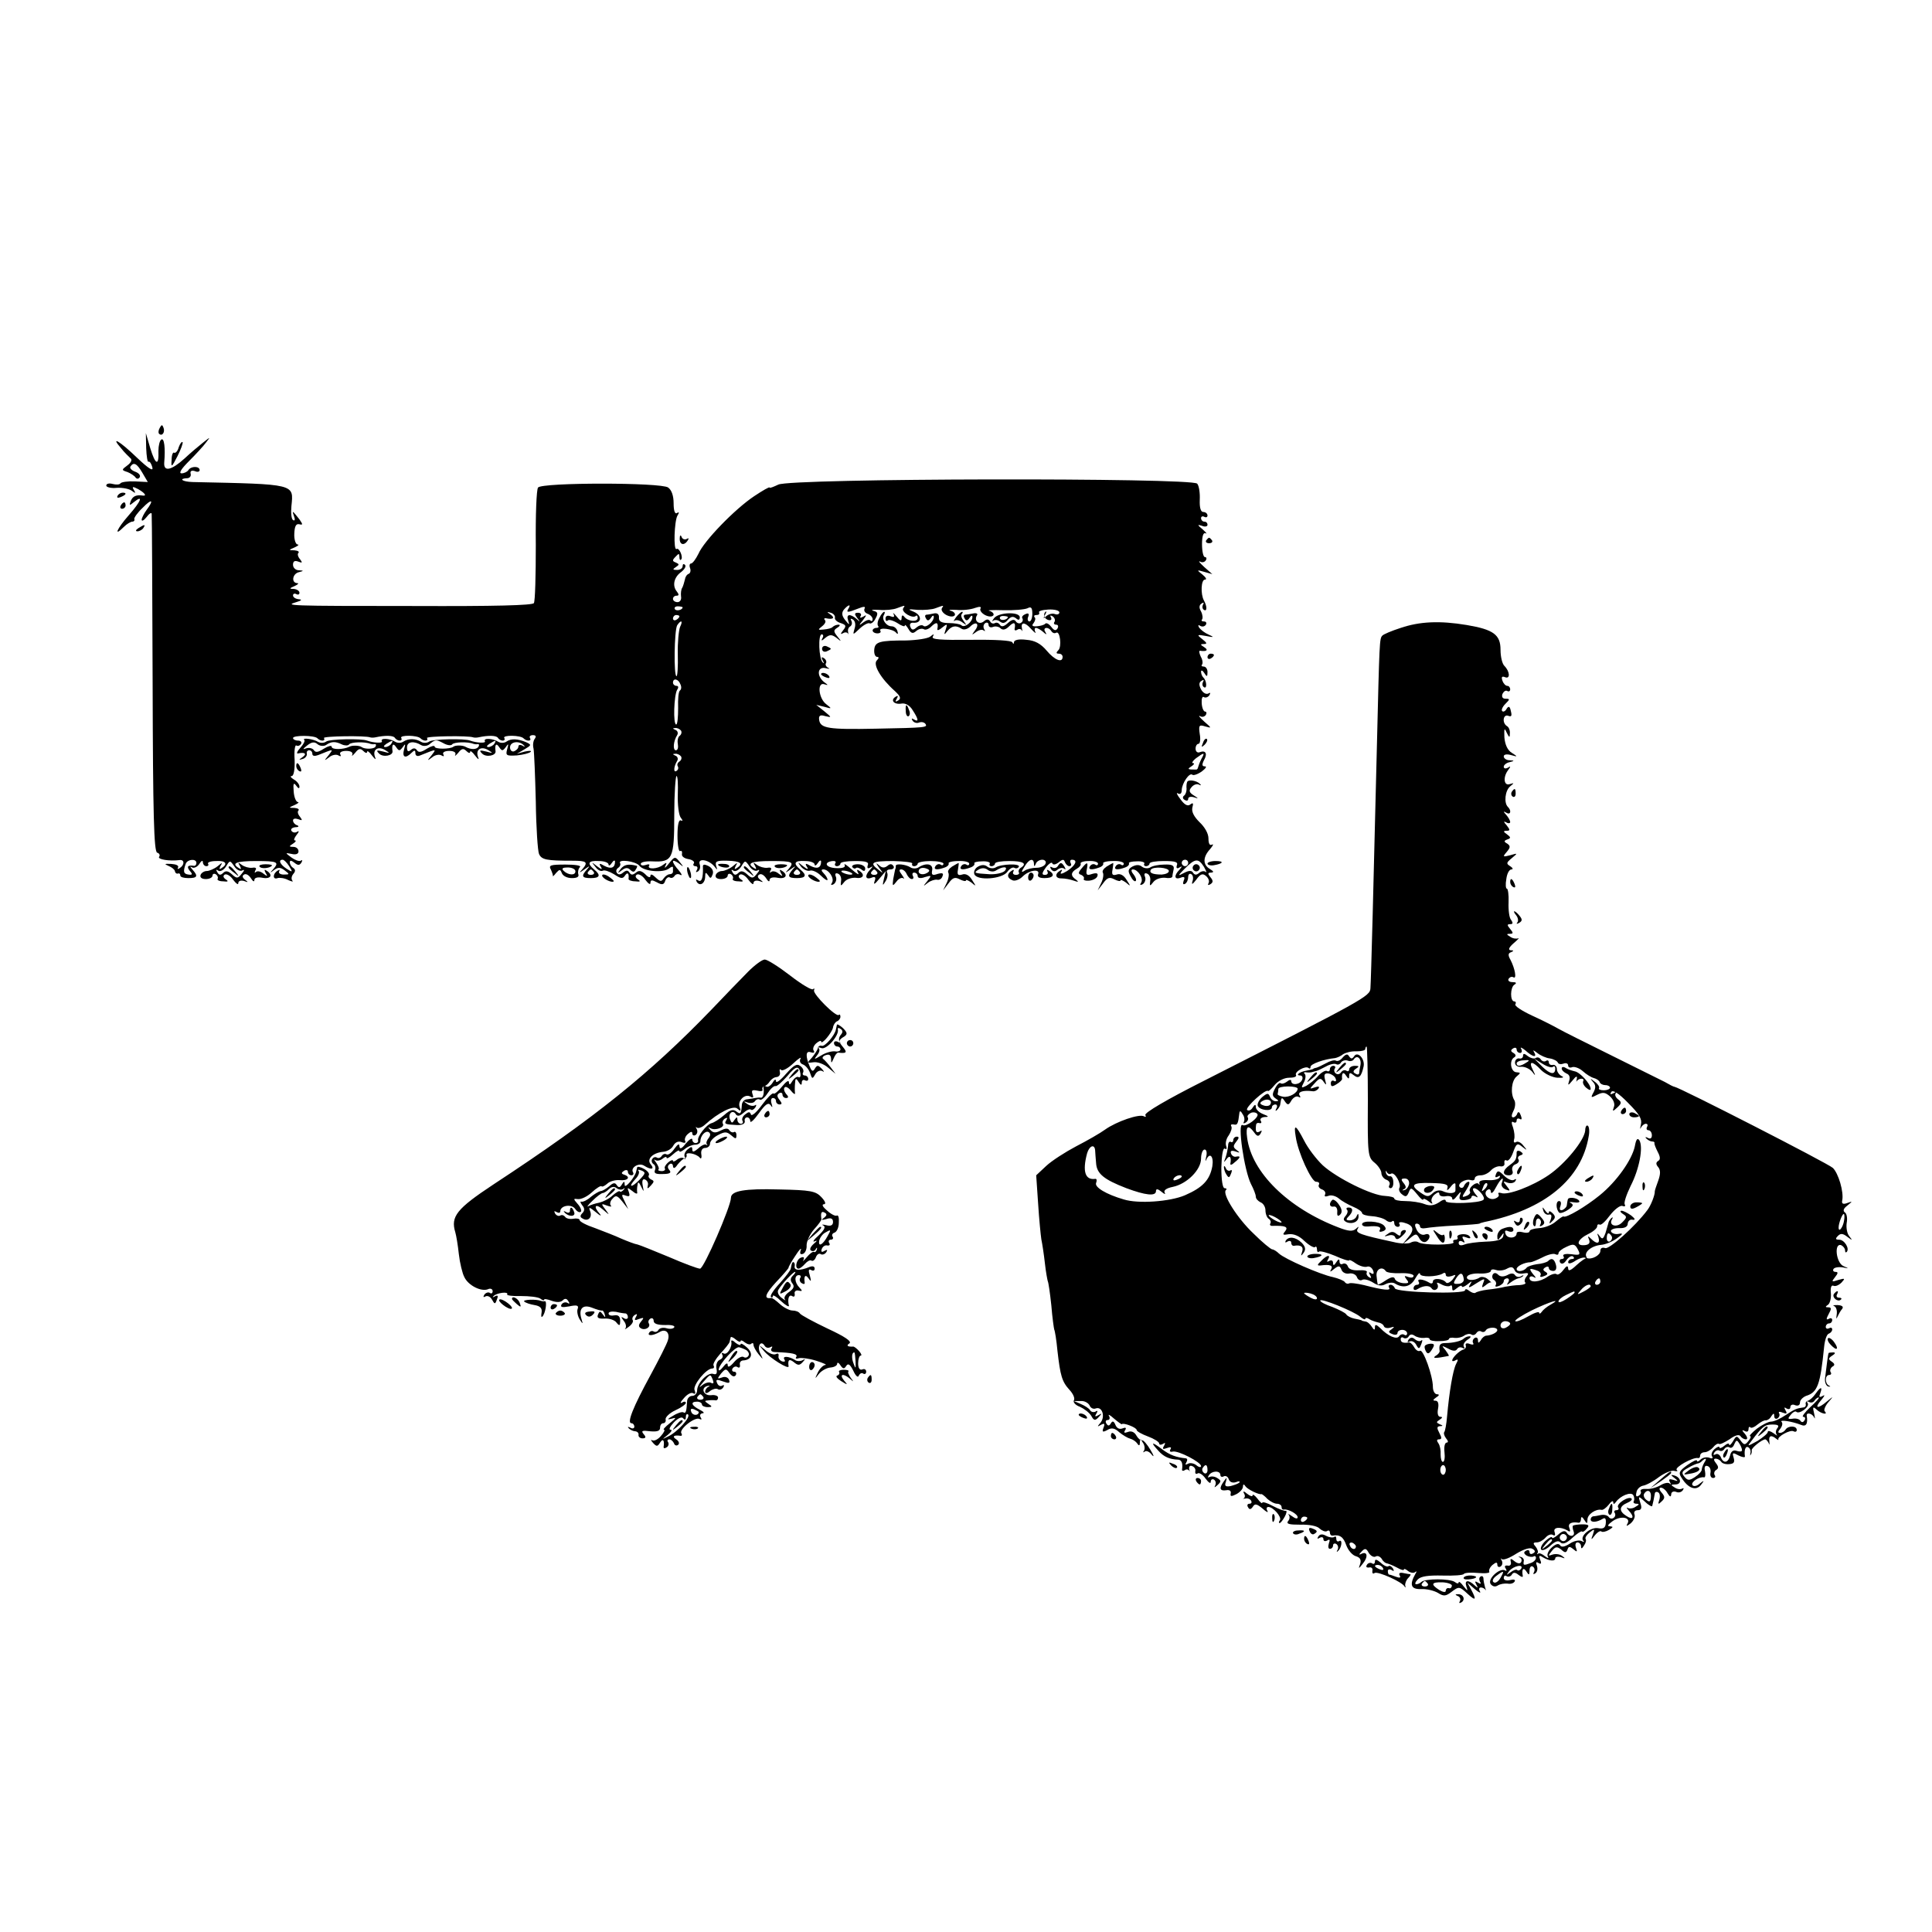 <?xml version="1.0" standalone="no"?>
<!DOCTYPE svg PUBLIC "-//W3C//DTD SVG 20010904//EN"
 "http://www.w3.org/TR/2001/REC-SVG-20010904/DTD/svg10.dtd">
<svg version="1.0" xmlns="http://www.w3.org/2000/svg"
 width="600pt" height="600pt" viewBox="0 0 600 600"
 preserveAspectRatio="xMidYMid meet">
<g transform="translate(0,600) scale(0.1,-0.1)"
fill="#000000" stroke="none">
<path d="M496 4671 c-4 -7 -5 -15 -2 -18 9 -9 19 4 14 18 -4 11 -6 11 -12 0z"/>
<path d="M454 4608 c1 -25 4 -44 7 -42 4 2 9 -6 12 -17 4 -14 -10 -6 -48 30
-55 53 -83 68 -49 29 10 -13 24 -26 29 -31 6 -4 3 -13 -9 -22 -19 -14 -19 -15
0 -21 10 -4 22 -12 25 -17 4 -5 9 -5 13 1 3 6 -3 13 -14 17 -11 4 -18 11 -15
16 10 15 20 10 37 -19 l17 -29 -40 2 c-22 1 -42 -2 -45 -6 -2 -4 -13 -5 -24
-2 -11 3 -20 1 -20 -5 0 -5 15 -9 33 -7 17 1 38 -3 46 -9 12 -9 13 -8 7 2 -7
11 -4 12 13 3 21 -12 28 -22 14 -20 -20 3 -31 -2 -37 -17 -5 -14 -4 -15 9 -4
32 26 23 3 -15 -40 -37 -42 -49 -70 -15 -36 9 9 21 16 26 16 5 0 8 4 6 8 -1 4
10 20 26 35 29 30 36 25 12 -7 -8 -11 -15 -25 -15 -30 0 -6 7 -2 15 8 8 11 16
16 16 10 1 -5 2 -243 3 -528 1 -405 4 -520 14 -524 7 -2 10 -8 6 -13 -5 -8 32
-14 64 -10 15 2 16 -15 0 -25 -6 -4 -8 -3 -5 2 3 6 -6 10 -21 11 -21 1 -23 0
-9 -6 10 -4 19 -11 20 -16 1 -6 5 -9 9 -8 5 2 8 -1 8 -6 0 -5 11 -8 25 -8 28
0 31 6 13 26 -9 10 -9 12 -1 7 6 -3 16 2 22 11 6 10 11 12 11 6 0 -7 5 -13 11
-13 5 0 8 3 5 8 -2 4 9 8 25 8 30 2 38 -9 17 -22 -7 -5 -8 -3 -3 7 7 11 5 11
-9 -1 -10 -8 -26 -15 -34 -15 -8 0 -17 -6 -19 -12 -3 -8 4 -13 16 -13 12 0 21
5 21 11 0 5 5 7 10 4 6 -4 8 -10 6 -14 -3 -4 5 -8 17 -8 15 -2 18 0 8 6 -8 6
-9 11 -3 15 6 3 18 -4 26 -16 9 -12 16 -17 16 -11 0 7 7 10 18 7 13 -5 14 -4
3 4 -8 6 -10 12 -3 16 6 4 15 -2 21 -11 6 -10 11 -13 11 -6 0 7 10 10 25 7 26
-5 34 9 13 22 -7 5 -8 3 -3 -7 7 -11 6 -12 -7 -2 -8 7 -19 9 -23 5 -5 -4 -5
-2 -2 5 5 7 1 10 -10 8 -10 -1 -24 3 -32 9 -12 9 -13 8 -6 -3 5 -10 4 -12 -3
-7 -25 15 -9 22 53 22 68 0 73 -3 53 -26 -11 -12 -10 -12 3 -2 12 9 20 9 33
-1 16 -12 16 -13 -3 -13 -11 0 -17 5 -14 10 3 5 1 6 -5 2 -16 -10 -15 -29 0
-23 7 2 22 0 33 -6 11 -5 17 -6 13 -2 -4 5 -3 14 3 21 7 8 7 14 -1 19 -5 3
-10 11 -10 17 0 7 5 6 14 -1 11 -9 16 -9 22 0 4 7 3 10 -2 6 -5 -3 -18 2 -29
10 -20 15 -20 15 1 11 13 -3 21 0 21 8 0 8 -7 14 -16 14 -14 0 -14 2 -1 10 8
5 11 10 6 10 -5 0 -2 8 5 17 8 10 9 14 2 10 -6 -4 -14 -3 -18 3 -3 5 2 10 12
11 10 0 13 3 6 6 -7 2 -13 9 -13 15 0 6 7 7 16 4 13 -5 14 -4 6 7 -7 8 -9 17
-5 20 3 4 -2 7 -13 8 -18 0 -18 1 1 9 11 5 15 9 10 9 -6 1 -12 16 -13 34 -2
24 0 28 8 17 6 -9 10 -10 10 -3 0 7 -8 17 -17 22 -10 6 -13 11 -7 11 6 0 10
19 9 50 -2 27 1 47 5 45 5 -3 11 -1 15 5 3 5 -1 10 -9 10 -9 0 -16 4 -16 8 0
9 67 9 76 -1 10 -10 26 -9 20 1 -4 6 130 8 144 2 3 -1 10 -1 15 0 32 7 56 6
61 -1 3 -5 10 -9 15 -9 6 0 8 4 5 8 -6 10 51 9 60 -1 10 -10 26 -9 20 1 -4 6
130 8 144 2 3 -1 10 -1 15 0 32 7 56 6 61 -1 3 -5 10 -9 15 -9 6 0 8 4 5 8 -6
10 51 9 60 -1 10 -10 26 -9 20 1 -3 5 1 9 9 9 9 0 11 -4 6 -11 -5 -6 -7 -20
-4 -31 2 -11 5 -85 7 -165 1 -80 6 -153 10 -162 8 -18 23 -21 104 -21 44 0 50
-4 30 -27 -11 -12 -10 -12 7 0 17 12 18 12 8 0 -19 -21 -16 -27 12 -27 28 0
32 9 10 27 -23 19 -18 28 15 26 17 0 30 -5 30 -11 0 -5 5 -3 10 5 5 8 10 10
10 4 0 -19 -12 -24 -33 -13 -15 9 -18 8 -11 -3 6 -9 2 -9 -12 2 -18 14 -18 14
-5 -2 7 -10 17 -15 23 -12 5 3 20 -2 35 -11 21 -14 27 -15 34 -4 8 12 13 7 11
-11 0 -3 9 -7 21 -7 15 -2 18 0 8 6 -8 6 -9 11 -3 15 6 3 18 -4 26 -16 9 -12
16 -17 16 -10 0 10 5 10 20 2 16 -9 22 -8 26 5 3 8 10 13 14 10 5 -3 11 -1 15
5 4 6 12 7 18 3 7 -3 4 3 -5 14 -10 11 -18 23 -18 28 0 4 8 1 18 -6 16 -13 16
-12 3 4 -14 18 -16 18 -34 -5 -10 -13 -15 -16 -11 -8 6 12 5 13 -7 4 -16 -13
-51 -15 -43 -2 3 4 -2 5 -10 2 -9 -3 -16 -2 -16 3 0 6 16 9 36 8 63 -3 68 8
68 144 0 66 4 121 7 121 4 0 5 -26 4 -57 -1 -32 3 -64 9 -72 7 -9 7 -12 1 -9
-7 4 -11 -13 -11 -47 0 -29 4 -51 8 -48 5 2 7 -1 6 -9 -2 -7 7 -14 20 -16 12
-2 20 -8 17 -13 -4 -5 -1 -9 5 -9 6 0 8 -5 4 -12 -4 -7 -3 -8 4 -4 6 4 8 14 5
22 -7 20 27 15 45 -6 10 -13 11 -13 6 1 -4 14 2 17 35 16 41 -1 51 -9 29 -23
-7 -5 -8 -3 -3 7 7 11 5 11 -9 -1 -10 -8 -26 -15 -34 -15 -8 0 -17 -6 -19 -12
-3 -8 4 -13 16 -13 12 0 21 5 21 11 0 5 5 7 10 4 6 -4 8 -10 6 -14 -3 -4 5 -8
17 -8 15 -2 18 0 8 6 -8 6 -9 11 -3 15 6 3 18 -4 26 -16 9 -12 16 -17 16 -11
0 7 7 10 18 7 13 -5 14 -4 3 4 -8 6 -10 12 -3 16 6 4 15 -2 21 -11 6 -10 11
-13 11 -6 0 7 10 10 25 7 26 -5 34 9 13 22 -7 5 -8 3 -3 -7 7 -11 6 -12 -7 -2
-8 7 -19 9 -23 5 -5 -4 -5 -2 -2 5 5 7 1 10 -10 8 -10 -1 -24 3 -32 9 -12 9
-13 8 -6 -3 5 -10 4 -12 -3 -7 -25 15 -9 22 53 22 68 0 73 -3 53 -26 -11 -12
-10 -12 7 0 17 12 18 12 7 0 -18 -21 -15 -27 13 -27 28 0 32 9 10 27 -23 19
-18 28 15 26 17 0 30 -5 30 -11 0 -5 5 -3 10 5 5 8 10 10 10 4 0 -19 -12 -24
-33 -13 -15 9 -18 8 -11 -3 6 -9 2 -9 -12 2 -17 14 -18 14 -6 -2 8 -9 20 -14
27 -12 7 3 23 -4 34 -15 12 -12 21 -17 21 -13 0 4 -5 13 -12 20 -8 8 -8 12 -1
12 17 0 35 -28 27 -41 -5 -8 -3 -9 5 -5 7 5 10 15 7 23 -4 9 -1 13 6 10 7 -2
12 -13 10 -23 -2 -17 -1 -17 10 -3 7 9 23 14 36 13 23 -4 30 10 10 22 -7 5 -8
2 -3 -7 5 -8 -4 -3 -20 11 -16 14 -25 20 -22 14 4 -7 -5 -11 -26 -10 -32 1
-41 18 -12 22 8 1 13 -2 9 -7 -3 -5 0 -9 5 -9 6 0 11 4 11 8 0 5 20 8 45 8 35
0 44 -3 40 -13 -3 -9 0 -12 8 -7 9 5 9 4 -1 -7 -17 -18 -15 -32 4 -25 12 5 15
2 10 -11 -4 -12 1 -9 14 7 l21 25 -6 -25 c-5 -21 -4 -22 5 -7 6 9 8 22 5 27
-3 6 1 10 10 10 9 0 13 5 10 10 -5 8 -11 8 -19 1 -9 -7 -17 -7 -26 2 -11 9
-10 7 0 -8 14 -18 14 -19 -2 -6 -29 22 -21 27 46 27 35 -1 62 -4 59 -8 -2 -5
1 -8 6 -8 6 0 11 4 11 8 0 4 18 8 40 8 22 0 40 -4 40 -8 0 -5 -4 -7 -9 -3 -5
3 -12 1 -16 -5 -7 -11 5 -13 29 -4 9 3 14 9 12 13 -2 3 11 7 30 7 19 1 34 -3
34 -8 0 -5 -4 -7 -9 -3 -5 3 -12 1 -16 -5 -7 -11 5 -13 29 -4 9 3 14 9 12 13
-2 3 9 6 24 6 16 1 26 -3 24 -7 -3 -4 0 -8 5 -8 6 0 11 4 11 8 0 5 20 8 45 8
43 0 56 -8 35 -21 -6 -4 -8 -10 -6 -14 3 -4 -1 -8 -9 -8 -8 0 -11 5 -8 10 3 6
1 7 -5 3 -16 -10 -15 -23 3 -30 8 -3 22 3 31 12 20 20 55 25 48 7 -3 -8 4 -12
20 -12 27 0 34 11 14 23 -6 4 -8 3 -5 -3 3 -5 0 -10 -8 -10 -10 0 -10 5 3 23
9 12 19 18 20 13 2 -6 11 -4 20 3 12 10 16 10 19 1 3 -7 9 -13 14 -13 6 0 7 5
4 10 -3 6 -1 10 4 10 19 0 12 -17 -15 -35 -15 -9 -23 -11 -19 -4 5 8 4 10 -3
5 -18 -11 -14 -25 6 -24 9 0 26 -3 37 -7 14 -5 16 -4 7 3 -18 12 -17 23 2 34
9 5 14 12 12 16 -2 4 9 8 25 8 16 1 29 -3 29 -8 0 -5 -4 -7 -9 -3 -5 3 -12 1
-16 -5 -7 -11 5 -13 29 -4 9 3 14 9 12 13 -2 3 11 7 30 7 19 1 34 -3 34 -8 0
-5 -4 -7 -9 -3 -5 3 -12 1 -16 -5 -7 -11 5 -13 29 -4 9 3 14 9 12 13 -2 3 9 6
24 6 16 1 26 -3 24 -7 -3 -4 0 -8 5 -8 6 0 11 4 11 8 0 5 20 8 45 8 35 0 44
-3 40 -13 -3 -9 0 -12 8 -7 9 5 9 4 0 -7 -18 -18 -16 -32 3 -25 12 5 15 2 10
-9 -3 -9 -2 -13 4 -10 6 3 10 13 10 21 0 8 4 13 10 9 5 -3 7 -13 3 -23 -3 -11
1 -8 12 6 13 18 20 21 31 11 7 -6 11 -16 7 -22 -3 -6 -1 -7 6 -3 9 6 9 11 0
22 -9 11 -8 14 2 14 10 1 8 4 -3 11 -23 13 -23 37 0 62 9 11 12 17 6 14 -7 -4
-11 3 -11 19 0 16 -12 36 -28 51 -17 17 -25 32 -22 45 4 14 2 16 -6 10 -8 -7
-18 -2 -31 16 -11 14 -14 22 -8 18 8 -4 12 0 12 11 1 21 24 55 33 47 3 -3 16
1 29 10 12 9 17 16 10 16 -9 0 -10 5 -3 19 12 21 5 32 -13 25 -7 -3 -13 2 -13
11 0 8 4 15 9 15 5 0 7 14 4 30 -4 28 -2 30 17 24 21 -6 20 -5 -3 15 -14 13
-20 20 -13 17 6 -4 14 -2 18 4 3 5 2 10 -2 10 -5 0 -10 11 -11 26 -1 14 2 23
7 19 5 -3 13 0 17 6 4 8 3 9 -4 5 -6 -3 -16 2 -22 13 -7 14 -7 22 2 27 6 4 8
3 4 -4 -3 -6 -2 -13 3 -16 10 -7 9 20 -2 30 -4 4 -7 12 -7 18 0 6 5 4 10 -4 8
-13 10 -12 10 3 0 9 -5 17 -12 17 -6 0 -8 3 -5 6 3 4 2 15 -4 25 -5 11 -6 19
-2 18 20 -3 27 2 13 11 -13 8 -13 10 -1 10 11 0 9 4 -5 15 -18 14 -17 15 11
10 25 -5 27 -4 9 4 -12 5 -25 15 -30 22 -4 7 -3 10 4 5 6 -3 13 -2 17 4 3 5 1
10 -6 10 -7 0 -9 3 -6 6 3 4 2 15 -3 25 -7 12 -6 20 2 25 6 4 8 3 4 -4 -3 -6
-2 -13 3 -16 10 -6 10 11 0 29 -11 20 -9 65 3 65 7 0 3 7 -8 16 -18 14 -18 15
6 8 l25 -7 -25 22 c-14 13 -20 20 -13 17 6 -4 14 -2 18 4 3 5 2 10 -3 10 -5 0
-9 18 -9 40 0 25 4 37 11 34 6 -3 2 2 -9 12 -17 14 -17 16 -2 11 9 -4 17 -2
17 3 0 6 -4 10 -10 10 -5 0 -10 5 -10 11 0 5 5 7 10 4 6 -3 10 -1 10 4 0 6 -6
11 -13 11 -8 0 -12 13 -11 38 1 20 -2 43 -8 50 -17 19 -1263 17 -1301 -3 -15
-7 -27 -12 -27 -9 0 3 -21 -9 -48 -27 -60 -40 -156 -139 -173 -179 -8 -16 -18
-30 -23 -30 -4 0 -6 -6 -3 -14 3 -8 1 -16 -4 -18 -6 -2 -11 -10 -12 -18 -2 -8
-5 -19 -8 -25 -4 -5 -5 -18 -4 -27 2 -10 -3 -18 -11 -18 -8 0 -14 5 -14 10 0
6 5 10 11 10 8 0 8 4 1 13 -15 18 -9 45 14 61 10 8 16 18 11 22 -4 4 -7 2 -7
-4 0 -7 -8 -12 -17 -12 -14 0 -15 2 -4 9 11 7 11 9 0 14 -11 4 -12 7 -1 18 10
11 12 11 12 -1 0 -7 2 -11 5 -8 8 7 -6 39 -14 33 -10 -6 -7 87 3 104 6 9 5 12
-1 8 -7 -5 -11 7 -11 30 0 23 -6 41 -17 49 -22 16 -391 16 -404 0 -5 -6 -8
-87 -7 -179 0 -93 -2 -174 -6 -180 -4 -7 -123 -10 -370 -9 -400 0 -404 1 -368
12 17 5 19 8 8 9 -10 1 -18 6 -18 12 0 5 5 7 10 4 6 -3 10 -1 10 4 0 6 -8 11
-17 12 -15 0 -15 2 2 9 11 5 14 9 8 9 -19 1 -15 29 5 34 16 4 16 5 0 6 -10 0
-18 8 -18 17 0 11 5 14 16 10 13 -5 14 -4 6 7 -7 8 -9 17 -5 20 3 4 -2 7 -13
8 -18 0 -18 1 1 9 11 5 15 9 9 9 -6 1 -11 16 -10 34 1 22 5 31 15 29 12 -3 12
-1 1 15 -22 28 -24 29 -17 10 4 -10 3 -16 -3 -12 -5 3 -7 22 -5 43 7 70 15 68
-307 75 -33 1 -45 11 -15 12 7 1 11 7 9 14 -2 8 3 11 13 8 8 -4 15 -2 15 3 0
13 -27 13 -35 0 -3 -5 -13 -10 -21 -10 -10 0 -1 14 23 38 21 21 45 47 53 58
14 18 14 18 -10 -1 -14 -11 -40 -33 -57 -49 -41 -37 -65 -42 -63 -13 4 46 0
78 -9 72 -5 -3 -9 -19 -9 -35 2 -48 -9 -45 -25 7 l-14 48 1 -47z m1666 -494
c0 -8 -19 -13 -24 -6 -3 5 1 9 9 9 8 0 15 -2 15 -3z m515 -4 c-8 -13 -3 -13
30 0 17 7 24 7 20 0 -3 -6 1 -13 9 -16 9 -3 16 -11 16 -17 0 -6 -3 -7 -7 -4
-3 4 -13 1 -22 -6 -14 -11 -15 -10 -1 7 12 16 12 18 1 11 -9 -5 -12 -4 -8 2 3
5 0 10 -8 10 -12 0 -12 -4 -3 -16 10 -13 10 -14 -2 -3 -20 17 -33 15 -26 -5 5
-15 4 -15 -9 1 -11 14 -12 23 -4 33 13 15 23 18 14 3z m170 1 c-7 -12 29 -33
39 -24 3 3 6 1 6 -6 0 -14 -31 -11 -42 4 -5 6 -8 4 -8 -4 0 -11 -4 -10 -16 5
-8 10 -13 13 -9 7 4 -9 1 -11 -9 -7 -10 4 -16 1 -16 -7 0 -7 3 -9 7 -6 3 4 17
0 30 -8 13 -9 23 -12 23 -8 0 5 5 0 11 -10 8 -14 14 -16 24 -7 8 7 18 9 24 6
5 -4 17 1 25 10 15 14 21 11 17 -10 -1 -5 6 -3 15 5 16 13 17 12 11 -6 -6 -17
-5 -18 5 -5 14 17 27 19 45 7 6 -4 18 -1 26 7 19 19 31 8 14 -13 -10 -14 -10
-14 4 -4 9 7 20 9 24 5 5 -4 5 -2 1 5 -3 6 -2 14 4 18 5 3 10 1 10 -5 0 -7 6
-10 14 -7 7 3 18 1 23 -4 7 -7 16 -5 27 6 15 15 21 12 17 -8 -1 -5 3 -6 8 -3
5 4 11 3 14 -1 2 -5 3 -3 1 4 -5 22 9 22 28 0 11 -12 17 -16 13 -9 -3 6 -2 12
2 12 5 0 15 -6 22 -12 11 -10 13 -10 7 0 -9 14 10 17 19 2 4 -6 10 -8 15 -5
12 7 18 -43 7 -54 -8 -8 -7 -11 1 -11 7 0 12 -4 12 -10 0 -20 -25 -10 -50 20
-18 21 -36 31 -62 33 -23 3 -38 0 -39 -7 0 -6 -2 -7 -5 -1 -2 6 -53 9 -129 8
-95 -1 -124 1 -118 10 5 9 3 9 -8 0 -8 -6 -41 -11 -74 -12 -84 0 -98 -4 -100
-29 -1 -12 3 -22 9 -22 6 0 6 -4 -1 -11 -13 -13 13 -57 56 -95 17 -16 20 -23
11 -29 -9 -6 -11 -4 -5 5 5 9 4 11 -4 6 -17 -11 -4 -25 19 -21 11 2 25 -5 34
-20 19 -29 20 -39 4 -29 -7 4 -8 3 -4 -4 4 -6 13 -9 20 -6 8 3 16 1 20 -4 7
-11 4 -12 -154 -15 -147 -3 -172 1 -176 27 -2 14 3 17 19 12 21 -5 20 -4 -3
15 l-25 20 25 -6 c24 -7 24 -6 6 8 -24 18 -29 70 -6 62 13 -4 13 -3 -1 7 -24
20 -20 49 5 43 12 -3 15 -2 8 1 -6 3 -10 10 -7 14 3 5 0 12 -6 16 -8 5 -9 3
-4 -7 5 -8 4 -11 0 -6 -12 11 -15 87 -3 87 5 0 6 -6 2 -12 -5 -9 -2 -9 9 1 14
11 20 11 35 0 16 -13 16 -12 3 4 -13 16 -13 20 0 28 8 5 9 9 3 9 -6 0 -14 -3
-18 -7 -3 -4 -16 -7 -28 -8 -18 -2 -19 -1 -5 10 9 7 13 15 9 19 -4 4 -2 7 3 6
22 -5 29 1 15 11 -13 9 -13 10 0 6 8 -2 14 -9 13 -15 -2 -6 7 -14 18 -17 17
-6 18 -9 7 -23 -8 -10 -8 -13 -1 -9 6 4 13 4 16 0 2 -5 2 -3 1 4 -2 7 1 15 7
18 5 4 6 11 3 17 -4 7 -2 8 5 4 7 -5 9 -16 5 -28 -6 -21 -6 -21 16 0 13 12 27
19 31 16 4 -2 13 4 18 15 9 16 7 21 -7 24 -9 3 -1 4 18 3 20 -2 45 1 55 5 27
10 27 10 20 0z m120 0 c-3 -6 3 -15 14 -21 12 -6 22 -6 26 -1 3 5 -3 12 -12
14 -10 3 -2 4 17 3 19 -2 45 1 58 6 14 5 21 4 17 -2 -3 -5 3 -14 14 -20 12 -6
22 -6 26 -1 3 5 -3 11 -12 14 -10 2 9 3 42 2 33 -1 67 2 76 6 11 6 15 2 15
-17 0 -13 -4 -24 -9 -24 -5 0 -7 7 -4 14 4 10 1 13 -8 9 -8 -3 -13 -9 -10 -13
3 -5 1 -11 -4 -14 -5 -4 -13 -1 -16 4 -5 8 -13 6 -25 -5 -12 -11 -20 -13 -25
-5 -3 5 -10 8 -15 5 -5 -3 -12 -1 -15 5 -5 8 -11 8 -20 0 -15 -12 -31 3 -21
19 4 5 -2 8 -11 6 -10 -2 -22 -4 -26 -4 -5 -1 -5 -6 -1 -12 4 -8 9 -7 15 2 5
8 9 9 9 3 0 -16 -25 -35 -34 -26 -4 4 -22 7 -39 7 -23 0 -32 5 -31 17 1 10 -5
15 -15 13 -9 -2 -20 -4 -24 -4 -5 -1 -5 -6 -1 -12 4 -8 9 -7 15 2 5 8 9 9 9 3
0 -15 -25 -36 -33 -27 -4 3 -13 1 -21 -6 -10 -9 -15 -8 -19 3 -3 8 1 13 10 12
26 -2 27 23 1 34 -20 8 -19 9 12 6 20 -1 45 1 55 5 27 10 27 10 20 0z m365
-13 c0 -5 -6 -8 -14 -5 -7 3 -19 0 -26 -6 -10 -9 -11 -9 -5 3 5 8 6 13 2 10
-9 -8 -3 -24 11 -26 6 -1 9 3 6 8 -4 7 -2 8 5 4 6 -4 9 -12 6 -17 -4 -5 -1 -9
5 -9 6 0 8 -5 4 -12 -5 -8 -11 -6 -19 5 -7 9 -15 14 -19 10 -3 -4 -15 -7 -26
-8 -14 -1 -17 2 -10 10 5 7 7 15 3 18 -3 4 -1 7 6 7 7 0 10 3 8 8 -3 4 10 8
29 9 19 1 34 -3 34 -9z m-1180 -12 c0 -3 -4 -8 -10 -11 -5 -3 -10 -1 -10 4 0
6 5 11 10 11 6 0 10 -2 10 -4z m2 -33 c-4 -10 -8 -48 -7 -85 1 -38 -1 -68 -4
-68 -9 0 -7 142 2 158 12 18 19 15 9 -5z m1 -178 c4 -8 3 -16 -1 -19 -5 -3 -7
-27 -6 -55 0 -28 -2 -51 -6 -51 -10 0 -7 91 3 108 5 7 4 12 -2 12 -6 0 -11 5
-11 10 0 15 17 12 23 -5z m2 -144 c3 -5 1 -12 -4 -16 -5 -3 -8 -14 -6 -25 2
-11 0 -20 -6 -20 -10 0 -8 28 4 47 4 6 1 14 -5 16 -9 4 -10 6 -1 6 6 1 14 -3
18 -8z m0 -80 c3 -5 1 -12 -5 -16 -6 -4 -8 -10 -5 -15 3 -5 1 -11 -4 -14 -10
-7 -9 13 2 31 4 6 1 14 -5 16 -9 4 -10 6 -1 6 6 1 14 -3 18 -8z m1616 -8 c-5
-10 -9 -21 -10 -25 -1 -5 -3 -8 -6 -8 -27 0 -29 1 -15 10 8 5 11 10 5 10 -5 0
-1 7 9 15 26 19 29 19 17 -2z m-3121 -323 c0 -5 -3 -9 -7 -9 -20 3 -24 -2 -14
-15 10 -11 9 -14 -4 -12 -15 2 -17 9 -8 34 6 14 33 16 33 2z m143 -23 c7 4 6
-1 -2 -10 -12 -16 -16 -16 -31 -2 -11 10 -19 12 -27 4 -8 -8 -13 -7 -18 2 -5
8 -4 10 3 5 6 -4 17 2 24 13 12 20 12 20 26 0 7 -11 19 -16 25 -12z m145 13
c12 -19 11 -20 -8 -8 -20 13 -27 28 -12 28 4 0 13 -9 20 -20z m1088 1 c13 -17
73 -23 92 -8 6 5 12 7 12 3 0 -3 0 -9 0 -13 0 -5 -5 -8 -10 -8 -6 0 -14 -6
-19 -13 -7 -11 -11 -10 -25 3 -9 9 -16 12 -16 5 0 -7 -7 -5 -16 5 -12 11 -20
13 -29 5 -10 -8 -15 -8 -20 0 -5 8 -10 8 -20 0 -8 -7 -15 -7 -19 -1 -4 5 -2
12 4 16 6 4 8 10 6 14 -9 14 49 7 60 -8z m367 -14 c7 4 6 -1 -2 -10 -12 -16
-16 -16 -31 -2 -11 10 -19 12 -27 4 -8 -8 -13 -7 -18 2 -5 8 -4 10 3 5 6 -4
17 2 24 13 12 20 12 20 26 0 7 -11 19 -16 25 -12z m858 21 c0 -10 2 -10 6 0 2
6 11 12 20 12 8 0 13 -6 10 -12 -2 -7 -15 -13 -28 -13 -13 0 -30 -4 -37 -9
-11 -7 -11 -4 0 13 14 24 28 27 29 9z m479 2 c0 -5 -4 -10 -10 -10 -5 0 -10 5
-10 10 0 6 5 10 10 10 6 0 10 -4 10 -10z m49 -12 c7 -13 10 -20 6 -16 -5 4
-14 3 -21 -3 -8 -7 -14 -7 -19 1 -4 7 -13 7 -28 -1 -20 -11 -20 -9 3 14 32 32
42 32 59 5z m-1895 -16 c3 -5 -1 -9 -9 -9 -8 0 -12 4 -9 9 3 4 7 8 9 8 2 0 6
-4 9 -8z m640 0 c3 -5 -1 -9 -9 -9 -8 0 -12 4 -9 9 3 4 7 8 9 8 2 0 6 -4 9 -8z
m162 -4 c3 -4 -1 -5 -10 -4 -8 1 -18 5 -22 8 -3 4 1 5 10 4 8 -1 18 -5 22 -8z
m78 4 c3 -5 -1 -9 -9 -9 -8 0 -12 4 -9 9 3 4 7 8 9 8 2 0 6 -4 9 -8z"/>
<path d="M2731 4081 c-6 -10 -7 -21 -4 -25 3 -3 1 -6 -5 -6 -7 0 -12 -4 -12
-8 0 -5 7 -9 15 -9 8 0 12 4 9 8 -7 12 40 6 49 -6 5 -6 7 -4 4 5 -2 8 -10 15
-18 15 -17 0 -32 22 -24 35 3 6 4 10 1 10 -3 0 -10 -8 -15 -19z"/>
<path d="M2553 3985 c0 -7 6 -11 14 -8 7 3 13 6 13 8 0 2 -6 5 -13 8 -8 3 -14
-1 -14 -8z"/>
<path d="M2550 3906 c0 -2 7 -7 16 -10 8 -3 12 -2 9 4 -6 10 -25 14 -25 6z"/>
<path d="M2813 3791 c0 -11 5 -18 9 -15 4 3 5 11 1 19 -7 21 -12 19 -10 -4z"/>
<path d="M2969 4083 c-7 -10 -9 -15 -5 -11 5 4 16 2 25 -5 14 -10 14 -10 4 4
-7 9 -10 19 -6 22 3 4 4 7 1 7 -3 0 -12 -8 -19 -17z"/>
<path d="M3087 4080 c-6 -8 -7 -12 -3 -8 5 4 15 3 21 -2 9 -7 16 -6 25 5 9 10
16 12 25 5 8 -7 12 -6 12 3 0 18 -66 16 -80 -3z m43 4 c0 -8 -19 -13 -24 -6
-3 5 1 9 9 9 8 0 15 -2 15 -3z"/>
<path d="M710 3306 c0 -2 8 -10 18 -17 15 -13 16 -12 3 4 -13 16 -21 21 -21
13z"/>
<path d="M1928 3302 c-11 -15 -11 -15 3 -5 11 9 19 9 26 2 8 -8 13 -8 17 0 4
6 6 11 4 12 -27 7 -39 4 -50 -9z"/>
<path d="M2310 3306 c0 -2 8 -10 18 -17 15 -13 16 -12 3 4 -13 16 -21 21 -21
13z"/>
<path d="M3706 3311 c-4 -5 -2 -12 3 -15 5 -4 12 -2 15 3 4 5 2 12 -3 15 -5 4
-12 2 -15 -3z"/>
<path d="M555 4611 c-3 -12 -10 -19 -14 -17 -4 3 -8 -7 -8 -22 -2 -25 0 -24
18 11 11 22 18 41 16 44 -3 2 -8 -5 -12 -16z"/>
<path d="M365 4460 c-3 -6 1 -7 9 -4 18 7 21 14 7 14 -6 0 -13 -4 -16 -10z"/>
<path d="M375 4430 c-3 -5 -1 -10 4 -10 6 0 11 5 11 10 0 6 -2 10 -4 10 -3 0
-8 -4 -11 -10z"/>
<path d="M430 4360 c-9 -6 -10 -10 -3 -10 6 0 15 5 18 10 8 12 4 12 -15 0z"/>
<path d="M2111 4328 c-1 -20 14 -24 25 -6 4 6 3 8 -4 4 -5 -3 -13 0 -15 6 -3
8 -6 6 -6 -4z"/>
<path d="M3746 4322 c-3 -5 1 -9 9 -9 8 0 12 4 9 9 -3 4 -7 8 -9 8 -2 0 -6 -4
-9 -8z"/>
<path d="M4350 4050 c-28 -9 -54 -20 -57 -24 -9 -9 -9 -17 -17 -346 -10 -414
-18 -723 -20 -749 -1 -25 -18 -34 -518 -288 -113 -57 -185 -99 -181 -106 3 -5
1 -7 -4 -4 -14 9 -86 -16 -121 -41 -15 -11 -55 -34 -90 -52 -34 -18 -76 -45
-93 -61 l-31 -29 6 -88 c3 -48 8 -98 10 -111 3 -14 8 -47 11 -74 3 -28 8 -53
9 -56 2 -3 7 -37 11 -75 3 -38 8 -72 9 -75 2 -3 7 -33 10 -66 9 -78 14 -96 38
-122 11 -12 17 -26 13 -32 -3 -6 5 -15 19 -20 13 -6 29 -18 35 -28 8 -15 12
-16 23 -4 11 12 11 13 -1 6 -10 -6 -12 -4 -6 5 5 8 4 11 -3 6 -6 -3 -14 -1
-17 5 -4 6 -17 14 -29 19 l-21 9 21 0 c12 1 24 -6 28 -14 3 -8 12 -12 19 -9
20 7 30 -25 15 -44 -11 -13 -11 -14 1 -7 11 6 13 4 8 -9 -5 -13 -3 -15 12 -7
13 8 23 6 37 -7 11 -9 26 -18 34 -20 8 -2 18 -9 22 -15 5 -8 8 -7 8 3 0 13 2
13 9 0 6 -8 7 -19 4 -25 -4 -5 -3 -7 2 -3 4 4 15 0 22 -10 8 -9 7 -3 -4 15
-10 17 -22 31 -26 30 -5 -1 -13 6 -18 15 -6 11 -16 15 -26 11 -11 -4 -14 -3
-9 5 5 8 2 10 -8 6 -10 -4 -18 1 -22 11 -5 12 -9 13 -14 5 -5 -9 -9 -9 -14 -1
-4 6 -2 11 4 11 6 0 8 6 4 13 -4 6 3 3 15 -8 13 -11 24 -19 25 -18 3 6 46 -10
46 -18 0 -4 16 -13 35 -20 19 -7 35 -17 35 -22 0 -4 5 -5 12 -1 7 5 8 3 3 -6
-6 -10 -4 -12 9 -7 11 4 15 3 11 -4 -4 -6 -1 -9 7 -7 17 4 88 -33 88 -45 0 -5
-7 -4 -15 3 -8 6 -20 8 -26 4 -8 -4 -9 -3 -5 4 4 7 4 12 -1 13 -30 3 -50 10
-75 29 -32 24 -36 22 -10 -6 16 -18 34 -26 60 -27 11 0 16 -11 13 -30 -1 -5 3
-6 8 -3 5 4 11 3 14 -1 2 -5 2 -2 0 5 -1 8 3 12 9 9 7 -2 12 -10 10 -16 -1 -7
2 -10 7 -7 5 4 17 -4 25 -16 9 -12 16 -17 16 -10 0 7 5 10 10 7 6 -4 7 -12 4
-18 -4 -8 -2 -7 7 1 12 11 12 14 -1 22 -8 5 -18 6 -24 3 -5 -3 -6 -1 -2 5 9
15 36 16 36 1 0 -5 5 -7 10 -4 6 3 13 0 16 -9 3 -9 12 -12 22 -9 9 4 14 3 11
-1 -4 -4 -16 -8 -27 -11 -16 -3 -20 0 -15 13 4 15 3 15 -6 2 -16 -22 -13 -31
7 -28 10 2 16 -2 14 -10 -2 -10 2 -10 18 -2 11 6 20 16 20 23 0 8 3 9 8 1 6
-9 42 -27 50 -24 1 0 10 -6 18 -15 9 -8 22 -15 30 -15 8 0 14 -5 14 -10 0 -6
3 -9 8 -8 13 2 42 -14 42 -24 0 -6 -8 -4 -17 3 -10 7 -15 9 -11 5 4 -5 4 -14
-2 -20 -6 -9 4 -11 38 -11 27 1 53 -4 60 -12 8 -7 18 -11 23 -8 5 4 9 1 9 -4
0 -6 3 -10 8 -10 23 4 34 -4 43 -30 6 -16 19 -31 30 -34 13 -4 17 -11 13 -24
-6 -16 -5 -16 9 2 17 21 13 39 -6 29 -7 -4 -7 -1 1 7 11 12 15 11 23 -4 6 -9
15 -14 21 -11 6 4 14 0 19 -7 4 -8 12 -14 16 -14 4 -1 18 -6 31 -13 12 -7 22
-10 22 -6 0 3 6 1 13 -5 8 -6 18 -7 22 -3 5 4 5 1 1 -5 -20 -35 -14 -49 17
-48 18 1 41 -5 53 -12 17 -11 24 -10 40 2 25 19 26 19 52 -5 25 -23 28 -19 11
13 l-12 22 23 -20 c13 -11 20 -14 16 -7 -4 6 -3 12 3 12 5 0 11 -3 14 -7 2 -5
2 -1 -1 7 -2 8 -5 20 -5 27 0 7 -4 10 -9 7 -5 -3 -5 -10 -2 -16 5 -7 2 -8 -6
-3 -9 6 -11 4 -5 -6 6 -11 5 -12 -6 -2 -19 18 -32 16 -25 -4 5 -15 4 -15 -9 1
-8 11 -15 16 -15 12 0 -5 -6 -4 -12 1 -15 11 -93 11 -104 0 -4 -4 -11 -7 -16
-7 -5 0 -3 7 5 15 10 10 33 13 77 12 34 -1 64 1 66 5 3 4 23 5 45 3 22 -2 37
0 34 4 -2 5 2 14 10 21 11 9 15 9 15 1 0 -7 5 -9 10 -6 6 4 7 12 4 18 -4 7 -4
9 0 5 5 -4 25 4 45 17 23 14 43 20 50 15 9 -5 10 -10 2 -14 -6 -4 -11 -2 -11
4 0 6 -5 8 -11 4 -8 -4 -7 -9 2 -15 7 -4 17 -5 21 -3 4 3 8 1 8 -4 0 -6 -7
-13 -16 -16 -22 -8 -24 -8 -22 5 2 6 -3 13 -10 14 -7 2 -8 1 -2 -2 5 -2 7 -9
4 -14 -3 -6 -11 -5 -20 2 -12 10 -15 10 -12 -2 2 -8 -3 -13 -10 -11 -8 1 -11
-2 -6 -9 4 -7 3 -9 -2 -6 -16 9 -55 -26 -45 -42 6 -8 14 -10 22 -5 8 5 21 7
31 6 9 -2 19 1 22 7 3 5 -3 7 -14 4 -12 -3 -20 0 -20 6 0 7 4 10 9 6 5 -3 13
-1 16 5 5 8 11 7 21 -1 9 -7 14 -8 13 -3 -4 21 2 28 11 14 8 -13 10 -12 10 3
0 10 5 15 10 12 6 -4 7 -11 4 -17 -4 -7 -2 -8 4 -4 6 4 8 14 5 23 -4 11 -3 14
5 9 8 -5 10 -1 5 10 -5 13 -3 15 8 8 20 -12 39 -14 39 -3 0 4 8 6 18 3 13 -5
14 -4 3 4 -8 6 -21 7 -30 4 -14 -5 -14 -4 -2 11 11 14 16 15 29 5 12 -11 16
-11 20 0 3 10 7 10 18 1 12 -10 13 -9 8 5 -3 9 -1 16 5 16 6 0 11 -6 11 -12 0
-9 3 -8 9 2 6 8 8 17 5 21 -2 4 4 13 13 20 15 12 16 12 10 -6 -7 -18 -6 -19 6
-3 8 10 17 15 20 12 3 -3 14 -1 24 5 13 8 14 10 3 11 -10 0 -7 5 8 16 25 18
58 12 46 -8 -5 -9 -2 -8 10 1 9 8 15 20 12 28 -3 7 1 13 10 13 11 0 14 6 8 23
-7 22 -6 22 15 3 11 -11 22 -16 22 -13 1 4 3 12 4 17 1 6 3 15 4 21 0 5 5 8
11 4 5 -3 6 -13 3 -23 -5 -14 -3 -15 7 -5 11 10 11 15 0 28 -8 9 -8 15 -2 15
6 0 16 -8 21 -18 7 -11 10 -12 11 -3 0 7 6 11 15 8 8 -4 17 -1 21 5 4 6 3 8
-2 5 -6 -3 -16 -2 -24 4 -12 7 -12 9 3 9 21 0 18 22 -4 28 -11 3 -11 1 1 -8
13 -10 12 -11 -3 -6 -13 4 -16 2 -11 -7 4 -6 3 -9 -1 -4 -5 4 -18 1 -29 -6
-12 -7 -31 -12 -43 -11 -12 1 -20 -2 -18 -7 3 -4 0 -11 -6 -14 -7 -5 -10 -1
-7 10 1 10 11 19 20 21 9 1 32 13 50 27 18 13 40 22 48 19 8 -2 12 -1 7 3 -7
8 50 40 66 37 4 -1 7 2 7 8 0 5 6 10 14 10 7 0 19 7 26 15 7 9 15 13 18 11 3
-3 17 4 33 14 17 13 30 16 34 10 3 -5 11 -10 17 -10 6 0 5 7 -3 17 -10 11 -10
14 -1 9 7 -4 12 -2 12 5 0 7 3 10 6 6 3 -3 13 1 22 9 10 8 21 14 26 13 5 0 13
5 17 13 7 10 9 10 9 0 0 -7 5 -10 10 -7 6 4 8 11 5 16 -3 5 2 6 11 2 13 -5 15
-3 9 7 -5 9 -4 11 3 6 7 -4 12 -2 12 4 0 7 7 10 15 6 9 -3 15 0 15 9 0 7 9 16
19 20 36 11 44 35 56 153 2 20 8 38 14 40 6 2 11 8 11 13 0 6 -4 7 -10 4 -5
-3 -10 -1 -10 4 0 6 5 11 10 11 6 0 10 5 10 11 0 5 -5 7 -11 3 -8 -4 -8 0 0
15 9 16 9 21 -1 21 -10 0 -10 2 -1 8 6 4 10 20 9 35 -2 18 1 27 8 24 6 -3 17
2 25 10 12 13 11 14 -10 8 -21 -7 -22 -6 -10 9 9 11 10 16 2 16 -7 0 -10 4 -7
9 3 5 16 7 29 5 20 -4 20 -4 2 4 -23 10 -30 73 -7 65 6 -3 12 -10 12 -16 0 -6
2 -8 5 -5 10 10 -7 38 -23 38 -12 0 -13 3 -4 12 8 8 15 8 29 -3 16 -12 17 -12
6 2 -7 8 -10 27 -8 41 3 15 0 30 -6 33 -6 5 -4 12 8 21 17 14 17 14 0 8 -13
-5 -18 -2 -16 7 6 27 -12 86 -29 102 -15 14 -476 250 -492 252 -3 0 -16 7 -30
15 -14 7 -88 44 -165 82 -77 38 -151 75 -165 83 -14 8 -51 27 -82 41 -32 15
-55 30 -52 35 3 5 1 9 -3 9 -14 0 -13 44 0 52 8 5 6 8 -6 8 -10 0 -15 5 -12
10 4 6 10 8 15 5 11 -7 5 27 -9 54 -8 14 -8 21 2 24 9 4 8 6 -2 6 -8 1 -5 9
10 22 13 11 19 18 14 15 -6 -2 -17 -1 -25 5 -12 7 -12 9 -1 9 11 0 11 3 1 15
-10 12 -10 15 0 15 9 0 9 4 3 13 -6 6 -9 31 -8 55 1 23 -2 42 -5 42 -4 0 -5
14 -2 30 2 17 9 30 16 30 6 0 4 5 -4 10 -13 8 -12 11 5 25 19 16 19 16 -5 9
-23 -6 -24 -5 -11 10 12 14 12 19 2 26 -11 6 -11 9 0 13 12 4 11 7 -1 16 -12
8 -12 11 -1 11 11 0 11 3 0 17 -10 11 -10 14 -1 9 6 -4 12 -3 12 1 0 5 -6 15
-12 22 -10 11 -10 13 0 7 13 -8 17 6 5 18 -13 12 -9 51 7 64 13 11 13 11 -1 7
-19 -7 -22 22 -5 44 8 11 8 13 -1 7 -7 -4 -13 -3 -13 3 0 5 8 12 18 14 16 4
16 5 0 6 -10 0 -18 6 -18 12 0 6 9 8 23 4 21 -6 21 -5 2 7 -13 8 -21 25 -23
48 -1 28 0 31 7 15 8 -16 10 -17 10 -3 1 9 -3 20 -9 23 -16 10 -12 38 4 32 10
-4 12 0 8 15 -3 15 -7 16 -13 7 -4 -8 -11 -11 -14 -7 -3 3 1 13 10 22 14 14
15 16 1 16 -10 0 -13 6 -10 15 4 8 10 12 15 9 5 -3 9 0 9 5 0 6 -4 11 -9 11
-5 0 -12 7 -15 16 -4 11 -2 15 8 11 17 -7 15 18 -2 35 -7 7 -12 29 -12 50 0
47 -22 63 -105 77 -84 14 -146 11 -205 -9z m-102 -1472 c-1 -163 0 -172 21
-189 11 -9 21 -24 21 -32 0 -8 7 -18 16 -21 8 -3 12 -10 9 -16 -3 -5 -2 -10 4
-10 5 0 9 9 8 19 0 11 -5 19 -10 18 -5 -1 -11 4 -13 11 -1 7 0 8 3 2 2 -5 9
-8 13 -5 11 7 33 -32 26 -44 -3 -5 0 -14 8 -20 11 -9 15 -8 21 6 6 16 8 16 26
-6 10 -13 19 -20 19 -16 0 4 8 1 17 -6 9 -8 14 -9 10 -3 -4 7 0 17 8 24 10 8
15 9 15 2 0 -6 9 -9 20 -7 11 2 20 -1 20 -7 0 -7 7 -3 15 8 12 15 14 15 9 2
-4 -13 0 -16 15 -15 12 1 21 5 21 10 0 4 6 5 13 1 8 -5 8 -2 -2 9 -7 9 -9 17
-3 17 12 0 37 -29 29 -36 -11 -11 -117 -14 -117 -4 0 7 -9 5 -21 -4 -16 -10
-28 -12 -46 -5 -13 5 -40 9 -59 9 -19 0 -34 3 -34 8 0 4 -13 7 -29 8 -40 1
-149 55 -193 95 -20 19 -46 53 -58 77 -26 50 -33 53 -26 12 7 -50 49 -140 63
-140 8 0 12 -4 9 -9 -3 -5 1 -12 10 -15 8 -3 12 -10 9 -16 -3 -6 1 -7 10 -4 9
4 23 0 33 -8 9 -8 29 -19 45 -26 15 -6 27 -15 27 -19 0 -5 14 -9 31 -10 17 -1
37 -7 44 -13 6 -5 15 -7 18 -3 4 3 7 1 7 -5 0 -7 5 -12 11 -12 5 0 8 4 5 9 -4
5 3 7 14 4 30 -8 34 -22 13 -46 l-18 -22 22 18 c20 17 22 17 31 1 5 -9 14 -14
21 -10 16 11 13 29 -4 22 -9 -3 -19 3 -25 14 -7 14 -7 20 0 20 5 0 10 -4 10
-9 0 -5 8 -7 18 -5 9 2 51 6 92 8 41 2 75 5 75 6 0 1 7 3 15 5 187 38 302 133
324 267 3 15 1 30 -3 32 -4 3 -8 -4 -8 -15 -3 -31 -62 -103 -113 -138 -51 -35
-128 -64 -148 -56 -7 2 -11 1 -8 -4 3 -5 -3 -11 -13 -14 -21 -5 -37 18 -21 28
6 4 10 0 10 -7 1 -7 8 -1 16 15 15 28 27 37 18 13 -3 -7 2 -16 12 -20 15 -6
15 -4 3 11 -12 15 -12 16 3 10 10 -3 20 -1 24 5 4 7 3 8 -4 4 -6 -4 -20 2 -31
13 -16 16 -20 17 -25 5 -4 -10 -2 -12 6 -8 6 4 8 3 5 -3 -4 -6 -20 -9 -36 -8
-18 1 -28 -2 -27 -9 2 -6 1 -7 -2 -3 -2 4 -10 3 -18 -4 -8 -6 -12 -15 -9 -19
3 -4 -2 -11 -11 -14 -15 -6 -15 -4 0 19 9 14 12 25 7 25 -5 0 -11 -6 -14 -12
-2 -7 -8 -9 -13 -5 -11 10 17 28 34 22 6 -2 12 0 12 5 0 6 8 10 19 10 10 0 24
7 31 15 7 8 20 14 29 13 9 -2 15 3 13 10 -1 8 2 11 7 8 5 -3 14 8 20 25 10 28
13 30 28 18 16 -13 17 -12 4 3 -7 10 -18 15 -23 11 -6 -3 -8 0 -6 8 3 8 1 24
-3 37 -6 15 -5 21 1 17 6 -3 10 -1 10 5 0 6 4 8 10 5 6 -4 7 1 3 11 -4 11 -8
13 -11 6 -2 -7 -8 -12 -13 -12 -6 0 -5 8 1 20 6 11 7 26 3 33 -13 21 -9 61 7
74 13 11 13 12 0 13 -18 0 -24 36 -8 46 7 4 6 9 -2 14 -9 5 -9 9 -1 14 6 4 11
2 11 -3 0 -6 5 -11 11 -11 5 0 7 6 3 13 -4 6 2 4 13 -5 23 -21 38 -24 27 -5
-5 7 -1 6 10 -3 10 -8 28 -16 39 -17 12 -2 23 -8 25 -13 2 -5 10 -6 18 -3 8 3
14 0 14 -6 0 -6 6 -8 13 -5 7 2 22 -3 33 -13 11 -10 26 -19 34 -21 8 -2 17 -8
18 -13 2 -5 10 -9 18 -9 8 0 14 -4 14 -8 0 -4 -9 -8 -19 -8 -11 0 -18 3 -15 7
2 4 -4 13 -14 20 -14 11 -15 11 -5 -1 9 -9 9 -19 2 -32 -10 -18 -8 -18 11 -8
18 9 25 8 40 -5 11 -10 16 -24 12 -33 -5 -14 -4 -15 10 -2 14 13 15 17 3 26
-8 6 -11 15 -7 19 4 5 1 5 -7 0 -10 -5 -12 -4 -7 4 5 7 23 -4 52 -34 35 -35
44 -50 40 -67 -3 -13 -3 -17 0 -10 3 6 10 12 15 12 6 0 7 -4 4 -10 -3 -5 -1
-10 4 -10 6 0 11 -7 11 -16 0 -9 -5 -12 -12 -8 -8 4 -10 3 -5 -2 5 -5 13 -9
18 -9 5 0 8 -2 7 -5 -1 -3 4 -15 10 -27 8 -15 9 -24 2 -28 -8 -5 -8 -11 0 -20
7 -9 7 -21 0 -41 -6 -16 -11 -31 -11 -34 1 -10 -12 -44 -23 -58 -38 -51 -119
-123 -131 -118 -9 3 -15 0 -15 -9 0 -13 -27 -28 -42 -22 -3 1 -18 -9 -32 -22
-18 -17 -26 -20 -26 -10 -1 10 -5 8 -15 -5 -8 -11 -18 -17 -21 -13 -4 3 -16 0
-28 -8 -24 -17 -56 -20 -56 -4 0 5 6 7 13 3 8 -5 8 -2 -2 9 -14 18 -12 20 13
11 9 -3 13 -10 10 -15 -3 -5 2 -6 11 -2 12 4 13 8 5 13 -9 5 -9 9 -1 14 6 4
11 3 11 -2 0 -5 6 -9 14 -9 8 0 11 8 8 19 -5 19 -14 23 -25 11 -4 -3 -19 -8
-34 -9 -14 -2 -29 -7 -32 -11 -9 -12 -31 -14 -31 -4 0 9 25 21 43 21 4 0 21 7
37 15 17 9 35 13 40 10 6 -3 10 -2 10 3 0 5 11 14 25 20 21 10 26 9 35 -8 9
-17 7 -19 -20 -15 -17 2 -28 0 -25 -6 4 -5 1 -9 -5 -9 -6 0 -8 -5 -5 -11 5 -6
12 -4 20 8 7 10 17 15 21 10 4 -4 2 -7 -4 -7 -7 0 -12 -5 -12 -10 0 -6 10 -4
23 5 13 8 27 12 32 8 4 -5 5 -3 2 3 -9 15 15 35 45 38 14 1 35 10 49 20 20 14
21 17 5 14 -10 -2 -21 2 -23 8 -2 5 9 10 24 10 18 -1 28 4 28 14 1 8 7 14 15
12 10 -1 8 3 -4 13 -11 8 -25 15 -30 15 -6 0 -4 -5 4 -10 13 -8 13 -11 -2 -26
-17 -18 -43 -10 -32 9 4 7 3 8 -2 4 -5 -5 -9 -12 -9 -15 -1 -4 -5 -18 -9 -31
-7 -19 -10 -21 -18 -10 -8 11 -9 10 -4 -3 6 -21 -5 -23 -23 -5 -10 10 -11 9
-6 -3 4 -11 -1 -16 -15 -17 -29 -2 -20 19 13 35 15 7 27 18 27 23 0 6 3 8 8 6
4 -3 18 10 32 29 14 18 31 31 38 29 7 -3 11 -1 8 4 -4 5 5 31 18 58 27 52 40
121 27 142 -6 8 -10 3 -14 -19 -9 -42 -56 -109 -109 -152 -43 -35 -104 -71
-112 -66 -2 2 -13 -6 -25 -16 -11 -10 -34 -19 -51 -20 -16 -1 -30 -5 -30 -10
0 -4 -9 -6 -20 -3 -11 3 -20 2 -20 -3 0 -16 -28 -18 -34 -3 -4 11 -2 14 9 9 8
-3 15 -1 15 4 0 11 -11 13 -34 4 -9 -3 -16 -14 -16 -23 0 -14 2 -14 11 -1 9
13 10 13 7 0 -3 -10 -20 -15 -54 -16 -27 -1 -57 -5 -66 -9 -11 -4 -18 -3 -18
5 0 6 5 8 12 4 7 -5 8 -3 3 6 -6 10 -4 12 9 7 9 -4 15 -3 11 2 -3 6 -14 9 -25
8 -10 -1 -16 -5 -14 -9 3 -4 0 -8 -6 -8 -6 0 -9 -3 -6 -8 5 -9 -95 -10 -109 0
-6 4 -17 3 -24 -1 -7 -4 -31 -4 -54 2 -102 22 -118 28 -111 40 5 9 4 9 -5 1
-10 -9 -23 -8 -54 4 -157 60 -270 171 -284 279 -5 36 3 42 22 16 9 -13 14 -13
20 -3 5 9 4 11 -3 6 -11 -6 -14 0 -11 22 1 4 5 6 11 4 5 -1 7 2 3 8 -3 5 2 10
12 11 14 0 14 2 -4 9 -13 5 -23 15 -23 22 0 9 -3 9 -10 -2 -5 -8 -12 -11 -17
-7 -7 7 57 66 65 59 2 -2 11 7 21 19 10 12 29 22 44 22 15 0 24 3 22 8 -7 10
30 31 39 22 3 -3 6 -2 6 4 0 9 43 24 76 27 6 1 18 6 25 12 8 5 26 10 42 9 15
0 27 3 27 7 0 4 2 8 4 8 2 0 4 -77 4 -172z m-385 -62 c-3 -5 -1 -6 6 -2 6 4 9
11 6 16 -3 4 2 10 10 14 8 3 17 1 20 -4 6 -10 -35 -41 -46 -34 -17 10 5 -141
26 -183 8 -15 15 -33 15 -39 0 -7 7 -14 15 -18 8 -3 15 -14 15 -25 0 -11 5
-23 10 -26 6 -4 8 -10 5 -15 -3 -4 1 -8 8 -7 39 1 49 -3 38 -17 -9 -11 -7 -12
11 -9 15 2 33 -5 49 -21 15 -14 30 -22 33 -19 3 4 6 0 6 -7 0 -7 3 -11 6 -7 3
3 26 -3 50 -13 24 -11 44 -17 44 -14 0 3 10 -2 21 -10 12 -8 27 -12 34 -10 7
3 15 -2 19 -11 4 -10 2 -14 -6 -9 -7 5 -8 3 -3 -6 5 -9 4 -11 -4 -6 -6 4 -9
11 -6 15 2 5 -9 7 -25 6 -18 -1 -31 3 -34 12 -3 8 -10 11 -16 8 -5 -3 -10 0
-10 7 0 9 -3 9 -10 -2 -7 -11 -10 -11 -10 -2 0 7 -5 10 -12 6 -7 -4 -8 -3 -4
4 10 17 -3 15 -21 -4 -13 -12 -13 -15 -2 -14 29 4 40 0 33 -12 -5 -9 -3 -9 9
1 14 11 18 11 23 -2 3 -9 14 -14 24 -12 10 2 21 -3 24 -11 3 -9 11 -12 16 -9
6 4 21 0 34 -8 15 -10 27 -12 39 -5 10 5 23 6 29 2 26 -16 49 -10 63 15 8 14
14 21 15 15 0 -11 52 -10 71 1 5 4 9 2 9 -4 0 -6 8 -7 18 -4 15 6 15 5 3 -11
-8 -9 -17 -13 -20 -9 -10 13 -41 15 -41 3 0 -6 -5 -8 -12 -3 -19 11 -39 13
-32 2 3 -5 0 -9 -5 -9 -6 0 -11 -5 -11 -11 0 -6 5 -7 13 -2 18 11 36 12 43 2
3 -5 10 -7 15 -3 5 3 6 10 3 16 -4 6 0 6 13 -1 11 -6 23 -7 27 -4 3 3 6 1 6
-7 0 -10 3 -10 15 0 8 7 15 9 15 5 0 -4 8 -1 17 6 15 12 16 12 8 -1 -7 -11 -2
-10 19 4 27 17 29 17 22 1 -5 -14 -4 -16 7 -7 8 7 16 11 18 9 2 -1 -2 3 -10
10 -8 7 -19 9 -25 6 -18 -12 -44 -10 -40 2 3 7 21 11 39 10 19 -1 35 3 35 8 0
5 7 6 16 3 8 -3 24 -2 34 4 13 7 19 6 24 -5 3 -8 14 -12 26 -10 17 3 19 1 11
-9 -6 -7 -8 -16 -4 -19 3 -4 -5 -7 -18 -8 -13 0 -33 -3 -44 -5 -11 -3 -35 -7
-54 -9 -18 -2 -36 -7 -39 -10 -3 -2 -11 0 -19 6 -7 6 -13 7 -13 2 0 -13 -214
-7 -218 6 -2 6 -8 11 -13 11 -6 0 -8 -4 -5 -9 7 -10 -17 -8 -78 8 -22 5 -43 8
-47 5 -4 -2 -10 0 -13 5 -3 4 -20 11 -37 15 -39 8 -149 56 -167 73 -7 7 -17
13 -21 13 -4 0 -31 22 -58 49 -50 47 -98 123 -86 135 4 3 2 6 -4 6 -6 0 -10
26 -10 64 1 38 5 62 11 59 5 -4 7 0 4 8 -3 8 0 23 8 33 7 11 11 23 8 28 -3 5
0 7 7 6 12 -3 14 1 18 35 1 8 4 8 10 -3 6 -8 7 -18 4 -24z m-462 -88 c0 -7 2
-25 3 -40 2 -33 24 -51 94 -78 59 -22 92 -26 92 -9 0 8 6 7 17 -2 9 -8 14 -9
10 -3 -4 7 5 14 25 18 44 9 88 53 88 88 0 15 5 28 11 28 6 0 8 -10 5 -22 -3
-13 -3 -17 0 -10 11 25 24 11 19 -20 -8 -43 -30 -66 -85 -90 -47 -20 -145 -27
-190 -13 -55 16 -91 38 -86 51 3 8 2 13 -2 13 -32 -5 -41 23 -26 79 7 24 23
30 25 10z m269 -82 c0 -2 -7 -7 -16 -10 -8 -3 -12 -2 -9 4 6 10 25 14 25 6z
m706 -23 c-2 -9 -8 -18 -15 -19 -7 -2 -7 0 -1 3 8 3 7 9 -1 19 -9 11 -8 14 4
14 9 0 14 -7 13 -17z m119 -13 c-3 -9 1 -7 10 4 8 11 15 14 15 8 0 -7 0 -15 0
-19 0 -10 -21 -11 -40 -2 -9 4 -22 2 -31 -7 -13 -12 -18 -11 -37 2 -35 24 -26
32 33 30 44 -1 54 -4 50 -16z m116 -3 c-10 -9 -11 -8 -5 6 3 10 9 15 12 12 3
-3 0 -11 -7 -18z m-631 -103 c0 -2 -9 0 -20 6 -11 6 -20 13 -20 16 0 2 9 0 20
-6 11 -6 20 -13 20 -16z m1747 6 c-3 -21 -17 -40 -17 -22 0 13 11 42 16 42 2
0 3 -9 1 -20z m-722 -49 c3 -5 1 -12 -5 -16 -5 -3 -10 1 -10 9 0 18 6 21 15 7z
m-701 -109 c3 -4 23 -7 45 -6 23 1 41 -3 41 -8 0 -6 -7 -7 -16 -4 -13 5 -14 4
-6 -7 9 -11 7 -13 -10 -12 -12 1 -24 7 -26 13 -2 8 -11 7 -28 -4 -13 -9 -25
-15 -25 -13 -1 2 -3 14 -4 27 -2 21 18 31 29 14z m242 -25 c1 -7 -7 -14 -17
-14 -16 -1 -17 1 -7 17 13 20 21 19 24 -3z m424 -7 c0 -5 -5 -10 -11 -10 -5 0
-7 5 -4 10 3 6 8 10 11 10 2 0 4 -4 4 -10z m-30 -15 c0 -2 -10 -10 -22 -16
-21 -11 -22 -11 -9 4 13 16 31 23 31 12z m-850 -37 c0 -5 -9 -4 -20 2 -11 6
-20 12 -20 14 0 2 9 2 20 -1 11 -3 20 -9 20 -15z m800 18 c0 -2 -11 -11 -25
-20 -14 -9 -25 -13 -25 -8 0 5 10 14 23 20 27 13 27 13 27 8z m-666 -75 c9 -8
16 -10 16 -7 0 4 6 4 13 -1 6 -4 19 -8 27 -10 8 -1 16 -6 18 -12 2 -5 11 -7
20 -4 13 4 14 3 4 -5 -11 -7 -11 -10 2 -15 9 -4 16 -2 16 3 0 6 7 10 15 10 8
0 15 -5 15 -11 0 -5 -4 -8 -9 -4 -5 3 -12 1 -16 -5 -7 -11 -34 0 -59 26 -12
11 -16 12 -16 2 0 -10 -3 -9 -10 2 -5 8 -14 16 -20 16 -5 1 -11 2 -12 4 -2 1
-12 3 -22 5 -10 2 -22 8 -25 13 -3 5 -23 15 -43 23 -21 7 -38 16 -38 20 0 9
104 -33 124 -50z m591 37 c-11 -6 -23 -16 -27 -22 -4 -6 -8 -7 -8 -3 0 5 -15
0 -34 -11 -19 -11 -37 -18 -40 -15 -3 3 20 18 52 34 56 27 96 39 57 17z m-125
-59 c0 -4 -7 -9 -15 -13 -9 -3 -15 0 -15 8 0 7 7 13 15 13 8 0 15 -4 15 -8z
m-40 -20 c0 -7 -18 -16 -34 -17 -5 0 -13 -6 -17 -14 -7 -10 -9 -10 -9 0 0 7
-5 10 -10 7 -6 -4 -8 -11 -5 -16 3 -5 -1 -6 -10 -3 -9 4 -15 2 -13 -4 2 -5 -1
-11 -7 -13 -12 -3 -35 -25 -35 -34 0 -3 5 -3 11 1 8 4 8 1 1 -12 -10 -20 -21
-85 -28 -163 -2 -24 -6 -46 -9 -49 -2 -3 0 -11 6 -19 7 -8 7 -13 2 -13 -6 0
-9 -13 -7 -30 2 -16 0 -30 -5 -30 -4 0 -7 10 -7 23 1 12 -2 28 -7 35 -6 8 -5
12 2 12 9 0 9 5 1 20 -8 15 -8 20 2 21 10 0 10 2 -1 6 -11 5 -11 7 0 14 9 6
10 9 2 9 -7 0 -10 10 -7 25 3 16 0 25 -8 25 -9 0 -8 3 2 10 10 6 11 10 3 10
-7 0 -13 10 -13 23 0 34 -30 118 -40 112 -5 -3 -13 2 -18 11 -5 9 -12 15 -15
15 -19 -3 -27 0 -27 10 0 5 4 8 9 4 5 -3 13 -1 16 5 4 7 11 7 18 2 7 -5 20 -8
30 -7 9 2 17 0 17 -4 0 -4 14 -7 30 -6 17 0 30 3 30 7 0 3 8 5 18 3 9 -1 22 2
29 7 7 5 17 7 22 4 5 -4 12 -2 16 4 4 6 10 8 15 5 5 -3 11 -2 14 3 6 11 36 12
36 1z m-900 -435 c0 -8 -5 -12 -10 -9 -6 4 -8 11 -5 16 9 14 15 11 15 -7z
m740 1 c0 -8 -4 -15 -8 -15 -5 0 -9 7 -9 15 0 8 4 15 9 15 4 0 8 -7 8 -15z
m584 -97 c-3 -4 1 -8 8 -8 10 0 9 -3 -2 -9 -8 -6 -19 -7 -25 -4 -5 3 -4 0 3
-8 19 -20 14 -31 -7 -17 -24 15 -23 30 3 41 10 4 16 10 13 13 -9 9 -48 -16
-42 -27 4 -5 1 -9 -5 -9 -6 0 -9 -4 -5 -9 3 -5 1 -12 -4 -15 -5 -4 -12 -2 -15
3 -4 5 -14 8 -24 6 -9 -2 -20 -4 -24 -4 -5 -1 -8 -5 -8 -10 0 -10 19 -9 37 2
8 5 11 1 10 -13 -1 -14 -7 -19 -23 -16 -24 5 -59 -25 -47 -39 5 -4 2 -5 -5 -1
-7 4 -24 1 -37 -8 -16 -10 -26 -12 -30 -5 -5 7 -14 4 -26 -7 -10 -9 -16 -22
-12 -28 4 -6 0 -6 -9 1 -8 7 -18 11 -21 8 -4 -3 -5 -2 -2 2 3 3 0 12 -6 20 -9
10 -8 13 4 13 8 0 20 7 27 15 7 8 17 12 23 8 6 -4 8 0 5 9 -6 15 17 18 40 5 8
-6 10 -3 6 7 -6 14 5 21 29 17 4 0 7 5 7 12 0 8 4 7 10 -3 8 -13 10 -13 10 1
0 16 26 34 44 30 4 -1 14 6 22 16 7 10 14 14 14 8 0 -7 3 -7 8 0 14 20 47 33
54 22 4 -6 4 -15 2 -19z m53 13 c-1 -15 -4 -17 -14 -9 -7 5 -10 14 -7 19 10
16 23 9 21 -10z m-1067 -65 c0 -3 -4 -8 -10 -11 -5 -3 -10 -1 -10 4 0 6 5 11
10 11 6 0 10 -2 10 -4z m151 -89 c-1 -12 -15 -9 -19 4 -3 6 1 10 8 8 6 -3 11
-8 11 -12z m513 -69 c-4 -5 -9 -7 -12 -4 -3 3 -12 0 -21 -7 -14 -10 -14 -10
-4 4 13 16 46 23 37 7z m-64 -28 c-6 -11 -16 -18 -21 -14 -6 3 -3 12 8 20 24
18 26 17 13 -6z m-226 -18 c3 -5 -1 -9 -9 -9 -8 0 -12 4 -9 9 3 4 7 8 9 8 2 0
6 -4 9 -8z m75 -7 c-1 -6 -5 -9 -10 -7 -5 1 -9 -3 -9 -8 0 -6 -8 -5 -20 2 -28
18 -25 25 10 24 17 -1 30 -6 29 -11z"/>
<path d="M4170 2716 c-7 -9 -16 -13 -21 -10 -5 3 -19 -1 -31 -8 -13 -7 -26
-13 -30 -14 -5 -1 -9 -2 -10 -4 -2 -1 -11 -3 -21 -5 -22 -4 -35 -15 -19 -15 6
0 9 -6 6 -13 -6 -16 -34 -19 -34 -4 0 5 -6 4 -13 -2 -8 -6 -16 -8 -20 -5 -3 3
-11 -4 -17 -16 -10 -18 -9 -24 1 -31 11 -7 11 -9 1 -9 -7 0 -15 6 -18 14 -5
12 -8 12 -24 -1 -10 -9 -16 -21 -14 -27 5 -14 44 -19 44 -5 0 5 5 9 11 9 5 0
7 -6 3 -12 -4 -8 -3 -10 2 -5 5 5 10 13 10 18 3 22 5 23 14 9 9 -13 12 -13 21
3 6 9 15 14 21 11 7 -4 8 -2 4 4 -7 11 11 17 41 13 6 -1 14 3 18 9 4 6 -1 7
-12 3 -17 -6 -17 -5 0 13 15 17 19 17 28 4 8 -12 9 -10 4 7 -4 16 -2 21 12 19
9 -2 19 -9 21 -16 3 -7 0 -10 -5 -7 -5 3 -10 0 -10 -7 0 -11 4 -12 18 -3 10 6
17 13 17 16 -2 19 4 24 12 11 8 -12 10 -12 10 -1 0 10 3 11 14 2 16 -13 24 -5
31 28 4 24 -20 48 -30 30 -6 -8 -9 -8 -15 0 -5 9 -10 8 -20 -3z m55 -24 c-2
-9 -4 -21 -4 -25 -1 -5 -6 -5 -12 -1 -8 4 -7 9 2 15 11 7 10 9 -3 9 -10 0 -18
-5 -18 -11 0 -5 -4 -8 -9 -4 -5 3 -12 1 -16 -5 -4 -6 -11 -8 -16 -4 -5 3 -7
10 -4 15 4 5 1 9 -4 9 -6 0 -11 -5 -11 -11 0 -5 -4 -8 -9 -5 -4 3 -17 -4 -27
-15 -10 -12 -27 -25 -37 -31 -16 -8 -17 -7 -8 10 6 11 7 23 3 27 -4 3 -2 6 3
5 6 -1 13 -1 18 0 4 1 10 3 15 4 4 1 17 7 30 14 12 7 27 10 32 7 5 -3 12 0 15
6 4 5 13 8 21 5 7 -3 16 -1 19 5 10 14 24 1 20 -19z m-195 -73 c0 -13 -26 -28
-45 -25 -11 2 -19 6 -17 9 1 4 2 11 2 15 0 5 14 8 30 8 17 0 30 -3 30 -7z
m-85 -49 c-3 -5 -13 -6 -21 -3 -12 4 -13 8 -3 14 15 9 32 2 24 -11z"/>
<path d="M4159 2683 c-13 -16 -12 -17 4 -4 9 7 17 15 17 17 0 8 -8 3 -21 -13z"/>
<path d="M4069 2653 c-13 -16 -12 -17 4 -4 9 7 17 15 17 17 0 8 -8 3 -21 -13z"/>
<path d="M4730 2721 c0 -6 -6 -10 -12 -8 -7 1 -13 -5 -13 -13 0 -9 8 -14 19
-13 11 1 26 -6 34 -15 11 -15 12 -14 2 6 -14 28 -1 28 26 -1 12 -12 35 -23 50
-24 18 -1 23 1 14 5 -8 4 -15 14 -15 22 0 8 -6 14 -12 13 -7 -2 -13 2 -13 8 0
5 -4 8 -9 4 -5 -3 -12 -1 -16 5 -4 6 -11 8 -16 4 -5 -3 -16 0 -24 6 -11 9 -15
9 -15 1z m10 -21 c-18 -12 -30 -13 -30 -2 0 4 10 9 22 9 18 2 20 0 8 -7z m83
-13 c4 3 7 1 7 -5 0 -21 -15 -19 -40 5 l-25 25 26 -16 c14 -9 29 -13 32 -9z"/>
<path d="M4850 2682 c0 -6 7 -12 15 -16 9 -3 12 -12 8 -23 -5 -15 -3 -15 11 2
10 13 15 15 13 5 -2 -8 -2 -12 0 -7 3 4 9 7 14 7 6 0 8 -3 6 -7 -3 -5 1 -14 9
-21 8 -7 14 -9 14 -4 0 16 -34 53 -50 55 -8 2 -21 6 -27 10 -7 5 -13 4 -13 -1z"/>
<path d="M5035 2550 c-3 -5 -1 -10 4 -10 6 0 11 5 11 10 0 6 -2 10 -4 10 -3 0
-8 -4 -11 -10z"/>
<path d="M5060 2540 c0 -6 7 -10 15 -10 8 0 15 2 15 4 0 2 -7 6 -15 10 -8 3
-15 1 -15 -4z"/>
<path d="M4710 2421 c0 -21 -3 -26 -21 -39 -23 -16 -25 -32 -3 -32 10 0 14 6
11 14 -3 8 1 17 9 20 9 3 13 10 10 15 -4 5 -1 11 6 13 9 3 9 6 0 12 -7 4 -12
2 -12 -3z"/>
<path d="M4715 2369 c-4 -6 -5 -12 -2 -15 2 -3 7 2 10 11 7 17 1 20 -8 4z"/>
<path d="M4930 2340 c-9 -6 -10 -10 -3 -10 6 0 15 5 18 10 8 12 4 12 -15 0z"/>
<path d="M5101 2314 c0 -11 3 -14 6 -6 3 7 2 16 -1 19 -3 4 -6 -2 -5 -13z"/>
<path d="M4890 2296 c0 -2 7 -7 16 -10 8 -3 12 -2 9 4 -6 10 -25 14 -25 6z"/>
<path d="M4137 2273 c-11 -11 -8 -23 6 -20 6 1 11 -6 10 -17 -1 -12 2 -15 9
-8 7 7 6 17 -4 31 -8 12 -18 18 -21 14z"/>
<path d="M4869 2275 c-1 -3 -2 -10 -3 -17 0 -6 -7 -13 -14 -16 -7 -2 -10 2 -6
12 3 9 2 16 -4 16 -11 0 -10 -25 0 -36 4 -3 16 1 28 9 16 11 18 16 8 21 -7 3
-3 4 10 2 12 -2 20 0 16 5 -5 9 -33 13 -35 4z"/>
<path d="M5063 2253 c0 -8 6 -9 19 -2 10 5 18 11 18 12 0 2 -8 3 -18 3 -10 0
-19 -6 -19 -13z"/>
<path d="M4183 2243 c4 -3 2 -12 -4 -19 -9 -10 -7 -15 4 -20 19 -7 37 3 36 19
0 9 -2 9 -6 0 -2 -7 -12 -13 -21 -13 -12 0 -13 3 -4 12 15 15 15 28 0 28 -6 0
-8 -3 -5 -7z"/>
<path d="M4793 2240 c2 -8 10 -14 17 -12 8 2 10 -3 6 -15 -6 -14 -5 -16 5 -5
10 9 10 15 1 24 -7 7 -12 8 -12 3 0 -6 -5 -3 -11 5 -9 13 -10 13 -6 0z"/>
<path d="M4763 2215 c-3 -9 -3 -19 1 -22 3 -4 6 1 6 11 0 9 5 14 10 11 6 -4 7
-11 4 -17 -4 -7 -2 -8 5 -4 9 6 9 11 0 22 -15 18 -18 18 -26 -1z"/>
<path d="M4720 2211 c0 -7 -5 -9 -12 -5 -7 5 -8 3 -3 -5 5 -9 10 -10 18 -2 6
6 8 14 4 18 -4 3 -7 1 -7 -6z"/>
<path d="M4230 2198 c0 -5 8 -8 18 -7 31 3 43 -1 37 -11 -3 -5 0 -7 9 -4 11 4
12 9 4 18 -13 14 -68 17 -68 4z"/>
<path d="M4736 2193 c-6 -14 -5 -15 5 -6 7 7 10 15 7 18 -3 3 -9 -2 -12 -12z"/>
<path d="M4610 2186 c0 -2 7 -7 16 -10 8 -3 12 -2 9 4 -6 10 -25 14 -25 6z"/>
<path d="M4310 2168 c-13 -8 -12 -9 2 -5 9 3 19 1 21 -6 3 -8 10 -7 23 6 11
10 13 17 6 17 -7 0 -12 -5 -12 -11 0 -8 -4 -8 -13 -1 -9 8 -17 8 -27 0z"/>
<path d="M4461 2163 c16 -27 26 -29 26 -8 0 8 -3 13 -5 10 -3 -3 -12 1 -20 8
-13 11 -14 9 -1 -10z"/>
<path d="M4501 2164 c0 -11 3 -14 6 -6 3 7 2 16 -1 19 -3 4 -6 -2 -5 -13z"/>
<path d="M4576 2167 c3 -10 9 -15 12 -12 3 3 0 11 -7 18 -10 9 -11 8 -5 -6z"/>
<path d="M4605 2160 c3 -5 8 -10 11 -10 2 0 4 5 4 10 0 6 -5 10 -11 10 -5 0
-7 -4 -4 -10z"/>
<path d="M3830 2459 c0 -5 -4 -8 -8 -5 -4 2 -8 -3 -8 -12 -1 -9 -4 -26 -8 -37
-6 -16 -6 -17 3 -5 10 14 16 7 12 -14 -1 -5 5 -4 13 4 19 15 20 21 5 18 -6 -2
-14 3 -16 10 -3 8 2 10 14 6 14 -5 15 -4 4 4 -12 9 -12 13 -2 26 9 11 10 16 2
16 -6 0 -11 -5 -11 -11z"/>
<path d="M3801 2375 c0 -5 3 -16 8 -23 7 -11 9 -10 14 3 4 9 3 14 -2 10 -5 -3
-12 1 -14 7 -3 7 -6 9 -6 3z"/>
<path d="M3993 2147 c-3 -6 -1 -7 5 -3 7 4 12 2 12 -3 0 -6 3 -10 8 -10 22 4
31 -3 26 -18 -5 -15 -4 -15 5 -3 7 10 5 19 -7 31 -19 18 -40 20 -49 6z"/>
<path d="M4060 2098 c0 -4 9 -7 20 -5 29 5 33 13 5 13 -14 0 -25 -4 -25 -8z"/>
<path d="M4636 2042 c-3 -6 -2 -13 4 -17 6 -4 8 -11 5 -16 -3 -5 1 -6 9 -3 9
3 16 10 16 15 0 5 5 9 11 9 5 0 7 -6 3 -12 -6 -10 -5 -10 7 -1 8 6 19 12 24
13 6 1 12 4 15 7 3 4 0 3 -7 -1 -6 -3 -14 -2 -18 4 -4 6 -12 7 -24 0 -12 -6
-22 -5 -28 1 -7 7 -13 7 -17 1z"/>
<path d="M4424 2309 c-8 -14 14 -19 25 -6 8 10 7 14 -5 14 -8 0 -17 -4 -20 -8z"/>
<path d="M4374 1839 c-4 -7 -3 -9 4 -5 6 3 15 -1 20 -10 8 -15 10 -14 16 2 4
10 4 15 0 11 -4 -4 -13 -2 -20 4 -8 7 -14 6 -20 -2z"/>
<path d="M4546 1843 c-8 -8 -34 -14 -58 -14 -16 0 -20 -6 -17 -25 0 -4 -5 -11
-13 -15 -11 -8 1 -8 41 0 2 1 -3 8 -10 18 -13 15 -12 15 8 5 14 -8 24 -9 28
-2 4 6 11 7 17 4 6 -4 8 -2 4 4 -3 6 2 15 11 21 10 6 13 11 7 11 -6 0 -14 -3
-18 -7z"/>
<path d="M4425 1820 c-2 -3 0 -11 4 -18 5 -8 10 -6 18 7 9 14 8 18 -3 18 -8 0
-17 -3 -19 -7z"/>
<path d="M4997 1315 c-4 -8 -3 -16 1 -19 4 -3 9 4 9 15 2 23 -3 25 -10 4z"/>
<path d="M4885 1262 c-2 -2 -1 -10 2 -18 6 -16 -13 -19 -22 -3 -5 7 -14 4 -26
-7 -10 -9 -19 -13 -19 -9 0 4 -9 0 -20 -10 -11 -10 -17 -22 -14 -27 3 -5 16 0
28 11 15 14 25 18 32 11 7 -7 19 -3 37 14 14 13 28 22 30 20 2 -3 9 1 15 9 9
10 6 13 -14 13 -13 0 -26 -2 -29 -4z m-21 -43 c-3 -5 -10 -7 -15 -3 -5 3 -7
10 -3 15 3 5 10 7 15 3 5 -3 7 -10 3 -15z m-44 -3 c0 -2 -8 -10 -17 -17 -16
-13 -17 -12 -4 4 13 16 21 21 21 13z"/>
<path d="M3750 3959 c0 -5 5 -7 10 -4 6 3 10 8 10 11 0 2 -4 4 -10 4 -5 0 -10
-5 -10 -11z"/>
<path d="M945 3702 c3 -3 -3 -14 -12 -24 -10 -11 -13 -19 -8 -18 22 5 29 -1
15 -11 -13 -9 -13 -10 0 -6 8 2 14 10 13 16 -2 6 2 11 7 11 6 0 10 -5 10 -11
0 -7 7 -8 18 -4 50 20 48 20 32 -1 -14 -17 -14 -18 2 -6 9 8 23 10 29 6 7 -4
9 -3 6 3 -4 6 4 11 18 11 15 0 22 -5 19 -12 -3 -6 1 -3 9 6 10 13 16 15 25 6
7 -7 12 -8 12 -3 0 5 7 0 15 -11 11 -14 14 -15 9 -3 -7 22 11 33 33 19 15 -9
14 -10 -7 -4 -20 5 -23 4 -13 -6 12 -13 44 -7 42 7 -3 20 2 27 11 13 9 -13 11
-13 21 0 8 12 9 10 4 -7 -7 -25 4 -30 23 -11 9 9 12 9 12 -1 0 -8 6 -11 15 -7
52 21 51 21 35 0 -14 -17 -14 -18 2 -6 9 8 23 10 29 6 7 -4 9 -3 6 3 -4 6 4
11 18 11 15 0 22 -5 19 -12 -3 -6 1 -3 9 6 10 13 16 15 25 6 7 -7 12 -8 12 -3
0 5 7 0 15 -11 11 -14 14 -15 9 -3 -7 22 11 33 33 19 15 -9 14 -10 -7 -4 -20
5 -23 4 -13 -6 12 -13 44 -7 42 7 -3 20 2 27 11 13 9 -13 11 -13 21 0 8 12 9
11 4 -7 -5 -19 -3 -21 30 -19 20 2 39 7 43 11 4 4 -4 4 -18 1 l-25 -7 24 14
c22 13 22 14 5 22 -26 11 -47 12 -61 2 -7 -5 -18 -5 -25 -1 -17 11 -48 13 -42
2 4 -7 -27 -5 -46 2 -17 7 -117 5 -127 -3 -7 -5 -18 -5 -25 -1 -17 11 -40 11
-55 1 -7 -5 -18 -5 -25 -1 -17 11 -48 13 -42 2 4 -7 -27 -5 -46 2 -17 7 -117
5 -127 -3 -7 -5 -18 -5 -25 -1 -14 9 -51 14 -43 6z m67 -16 c17 12 30 12 50 2
9 -4 19 -4 22 0 5 8 50 9 66 2 3 -1 9 -2 13 -1 5 1 6 -3 3 -8 -5 -8 -34 -8
-43 -1 -7 5 -29 6 -38 1 -18 -9 -55 -10 -55 0 0 5 -11 2 -24 -6 -17 -11 -26
-13 -31 -5 -4 6 -14 9 -24 6 -12 -5 -11 -2 3 9 14 11 23 12 32 4 7 -6 19 -7
26 -3z m203 4 c-3 -5 -12 -10 -18 -10 -7 0 -6 4 3 10 19 12 23 12 15 0z m93
-4 c7 -4 18 -3 25 2 19 16 21 16 44 4 12 -7 24 -8 27 -4 5 8 50 9 66 2 3 -1 9
-2 13 -1 5 1 6 -3 3 -8 -6 -9 -23 -10 -41 0 -9 5 -31 5 -37 0 -10 -8 -58 -8
-58 0 0 5 -11 2 -24 -6 -17 -11 -26 -13 -31 -5 -5 7 -11 8 -19 1 -8 -7 -12 -5
-12 8 0 18 21 21 44 7z m227 4 c-3 -5 -12 -10 -18 -10 -7 0 -6 4 3 10 19 12
23 12 15 0z m92 -5 c5 -4 2 -5 -4 -1 -7 4 -13 3 -13 -2 0 -6 -6 -12 -13 -15
-7 -3 -13 3 -13 12 0 18 29 22 43 6z"/>
<path d="M3736 3693 c-6 -14 -5 -15 5 -6 7 7 10 15 7 18 -3 3 -9 -2 -12 -12z"/>
<path d="M920 3621 c0 -6 4 -13 10 -16 6 -3 7 1 4 9 -7 18 -14 21 -14 7z"/>
<path d="M3687 3572 c-2 -4 -3 -14 -2 -22 0 -8 -3 -18 -8 -21 -5 -4 -4 -10 2
-13 6 -4 11 -3 11 3 0 6 8 8 18 5 15 -5 15 -4 -1 6 -14 9 -16 15 -6 26 6 7 16
11 23 7 6 -3 7 -2 3 2 -10 11 -36 15 -40 7z"/>
<path d="M4695 3541 c-3 -5 -2 -12 3 -15 5 -3 9 1 9 9 0 17 -3 19 -12 6z"/>
<path d="M3750 3318 c0 -4 9 -7 20 -5 29 5 33 13 5 13 -14 0 -25 -4 -25 -8z"/>
<path d="M806 3309 c4 -8 30 -6 38 2 3 3 -5 5 -19 5 -13 0 -22 -3 -19 -7z"/>
<path d="M1711 3299 c4 -9 7 -18 6 -20 -1 -2 4 2 10 10 11 12 13 12 18 -1 4
-9 17 -15 31 -15 16 0 23 4 20 12 -2 7 0 17 5 22 5 5 -14 8 -45 8 -47 0 -53
-2 -45 -16z m76 -5 c0 -14 -23 -12 -37 2 -7 7 -2 10 13 10 13 0 24 -5 24 -12z"/>
<path d="M2183 3307 c1 -34 -4 -48 -15 -41 -7 4 -8 3 -4 -5 10 -15 26 -4 26
17 0 13 2 14 9 4 7 -11 9 -11 14 2 4 10 -1 20 -12 26 -14 7 -19 6 -18 -3z"/>
<path d="M2230 3315 c0 -7 30 -13 34 -7 3 4 -4 9 -15 9 -10 1 -19 0 -19 -2z"/>
<path d="M2406 3309 c4 -8 30 -6 38 2 3 3 -5 5 -19 5 -13 0 -22 -3 -19 -7z"/>
<path d="M2647 3307 c3 -4 8 -6 11 -3 3 3 10 1 17 -4 8 -7 12 -6 12 3 0 7 -11
13 -23 13 -12 0 -20 -4 -17 -9z"/>
<path d="M2782 3311 c0 -3 0 -8 -2 -11 -1 -3 -3 -16 -6 -30 -3 -23 -2 -23 10
-8 7 10 17 14 22 10 4 -4 2 1 -5 11 -9 12 -10 17 -2 17 6 0 14 -7 17 -15 4 -8
10 -15 16 -15 5 0 6 5 3 10 -3 6 -1 10 4 10 6 0 11 -5 11 -11 0 -6 9 -8 22 -3
21 6 22 6 8 -12 -14 -17 -14 -18 1 -6 9 7 22 11 29 10 7 -2 15 3 17 11 4 9 0
11 -15 7 -17 -6 -20 -3 -17 12 3 19 -18 24 -43 8 -6 -4 -18 -4 -24 0 -15 10
-47 13 -46 5z m97 -22 c-15 -9 -32 -2 -24 11 3 5 13 6 21 3 12 -4 13 -8 3 -14z"/>
<path d="M2957 3309 c-9 -6 -15 -14 -12 -19 3 -5 1 -20 -5 -32 l-11 -23 17 22
c13 18 20 20 35 12 10 -5 19 -7 19 -3 0 3 7 0 17 -7 15 -13 15 -12 2 8 -9 15
-20 21 -31 17 -13 -4 -16 0 -13 15 2 12 3 21 2 21 -1 0 -10 -5 -20 -11z"/>
<path d="M3038 3309 c-10 -5 -15 -16 -12 -24 8 -21 86 -15 102 7 7 10 17 16
22 13 5 -3 11 -2 14 3 6 11 -55 9 -72 -2 -7 -4 -18 -3 -25 2 -8 7 -18 7 -29 1z
m54 -13 c22 14 40 14 29 0 -6 -7 -28 -12 -48 -11 -49 3 -51 4 -33 15 9 5 19 5
27 -1 7 -6 18 -7 25 -3z"/>
<path d="M3285 3310 c-4 -6 -11 -7 -17 -4 -7 4 -8 2 -4 -5 6 -8 12 -9 20 -2 7
6 17 7 21 3 5 -4 5 -1 1 6 -9 15 -13 15 -21 2z"/>
<path d="M3359 3303 c-11 -13 -11 -17 -1 -20 6 -3 10 -8 8 -12 -3 -4 5 -7 16
-6 12 1 24 7 26 14 3 9 -2 11 -16 7 -17 -6 -20 -3 -17 13 5 25 2 26 -16 4z"/>
<path d="M3437 3309 c-9 -6 -15 -14 -12 -19 3 -5 1 -20 -5 -32 l-11 -23 17 22
c13 18 20 20 35 12 10 -5 19 -7 19 -3 0 3 7 0 17 -7 15 -13 15 -12 2 8 -9 15
-20 21 -31 17 -13 -4 -16 0 -13 15 2 12 3 21 2 21 -1 0 -10 -5 -20 -11z"/>
<path d="M3517 3309 c-14 -8 -15 -14 -6 -30 6 -12 13 -18 16 -15 3 3 0 12 -7
21 -7 8 -8 15 -2 15 16 0 34 -28 26 -41 -5 -8 -3 -9 5 -5 7 5 10 15 7 23 -4 9
-1 13 6 10 7 -2 12 -13 10 -23 -2 -17 -1 -17 10 -3 7 9 23 14 36 13 12 -2 22
-1 23 4 0 4 2 14 4 23 2 11 -5 15 -29 14 -17 0 -37 -4 -44 -9 -7 -4 -18 -3
-25 2 -8 7 -18 7 -30 1z m113 -14 c0 -6 -10 -10 -22 -11 -28 0 -40 5 -34 15 7
11 56 7 56 -4z"/>
<path d="M2134 3296 c1 -8 5 -18 8 -22 4 -3 5 1 4 10 -1 8 -5 18 -8 22 -4 3
-5 -1 -4 -10z"/>
<path d="M1870 3281 c0 -9 30 -24 36 -18 2 1 -6 8 -16 15 -11 7 -20 8 -20 3z"/>
<path d="M2510 3281 c0 -9 30 -24 36 -18 2 1 -6 8 -16 15 -11 7 -20 8 -20 3z"/>
<path d="M3193 3275 c0 -8 4 -12 9 -9 4 3 8 9 8 15 0 5 -4 9 -8 9 -5 0 -9 -7
-9 -15z"/>
<path d="M4690 3261 c0 -6 4 -13 10 -16 6 -3 7 1 4 9 -7 18 -14 21 -14 7z"/>
<path d="M4709 3157 c6 -8 7 -18 3 -22 -4 -5 -1 -5 6 -1 10 6 10 11 1 22 -6 8
-14 14 -16 14 -3 0 0 -6 6 -13z"/>
<path d="M2323 2982 c-21 -21 -72 -74 -114 -118 -191 -198 -362 -336 -676
-542 -115 -76 -134 -100 -119 -149 3 -10 8 -40 11 -68 3 -27 11 -60 17 -71 12
-26 52 -46 73 -38 8 4 15 1 15 -6 0 -6 -4 -9 -9 -5 -5 3 -13 0 -17 -6 -4 -7
-3 -9 4 -5 6 3 15 -1 20 -10 8 -15 10 -15 15 0 5 12 3 15 -6 10 -6 -4 -9 -3
-4 1 9 10 48 15 42 5 -2 -3 17 -6 43 -5 26 0 53 -3 60 -8 6 -5 12 -7 12 -3 0
3 11 1 24 -4 15 -5 27 -5 34 2 6 6 12 6 17 -3 5 -7 4 -10 -3 -5 -6 3 -14 1
-18 -5 -5 -9 2 -10 24 -6 24 5 30 3 26 -8 -3 -7 0 -22 6 -32 10 -16 11 -16 6
0 -10 32 3 47 32 36 15 -6 29 -10 32 -9 2 1 6 -4 8 -12 3 -11 2 -11 -6 0 -8
11 -10 11 -15 -1 -4 -10 2 -13 21 -12 15 1 32 -5 37 -13 9 -11 11 -9 11 6 0
14 -6 19 -18 17 -10 -2 -18 0 -18 6 0 5 10 7 23 5 12 -3 25 -5 30 -5 4 -1 7
-6 7 -12 0 -5 -6 -7 -12 -3 -10 6 -10 5 -1 -8 7 -8 9 -19 5 -24 -4 -4 1 -2 10
5 10 7 16 17 13 21 -3 5 0 12 6 16 8 5 9 3 4 -6 -6 -10 -4 -12 10 -6 15 5 16
4 6 -8 -8 -10 -9 -16 -1 -21 13 -8 32 3 25 15 -3 5 -1 11 5 15 5 3 10 0 10 -7
0 -9 12 -13 35 -13 19 1 32 -2 29 -7 -3 -5 -14 -6 -24 -3 -10 3 -21 1 -25 -5
-3 -6 -10 -8 -15 -5 -5 3 -11 1 -14 -4 -7 -11 13 -9 32 2 19 12 34 -2 26 -26
-3 -11 -28 -60 -54 -108 -54 -99 -74 -149 -59 -149 5 0 9 -5 9 -11 0 -5 -6 -7
-12 -3 -8 4 -10 3 -5 -2 5 -5 14 -9 20 -9 7 -1 11 -6 10 -11 -1 -6 5 -11 12
-11 11 0 12 4 4 13 -9 11 -4 12 20 9 22 -2 31 1 31 11 0 8 4 14 10 14 5 0 9 6
7 12 -1 7 13 20 30 28 18 8 33 19 33 23 0 5 -6 5 -12 1 -7 -4 -5 2 6 14 10 12
23 19 29 15 6 -4 8 0 4 10 -6 15 36 67 55 67 5 0 7 4 4 9 -3 5 7 21 21 37 15
16 28 32 29 37 1 4 2 10 3 13 0 4 8 1 16 -6 8 -7 15 -9 15 -5 0 4 6 2 13 -4 8
-6 17 -8 20 -4 4 3 7 2 7 -3 0 -6 7 -19 16 -30 15 -18 15 -18 5 3 -11 22 2 43
14 23 4 -6 11 -7 17 -4 7 4 8 2 4 -4 -4 -6 1 -11 11 -11 55 -2 71 -6 66 -15
-4 -5 0 -7 8 -4 8 2 32 -1 54 -8 22 -7 35 -13 28 -13 -7 -1 -17 -11 -23 -23
-10 -21 -10 -22 3 -5 8 10 24 19 36 20 12 1 21 6 21 12 0 5 5 3 10 -5 8 -12
12 -12 18 -2 6 9 12 5 22 -15 7 -16 15 -23 17 -15 3 6 9 10 14 6 5 -3 9 0 9 6
0 7 -6 10 -12 7 -8 -3 -13 4 -13 19 0 13 4 24 8 24 4 0 2 6 -5 14 -7 8 -15 14
-18 14 -18 -1 -23 3 -12 10 8 6 -14 21 -68 46 -44 21 -83 42 -86 47 -3 5 -13
9 -23 9 -9 0 -27 9 -39 20 -12 11 -24 20 -27 19 -24 -4 -19 12 15 49 22 23 39
43 39 45 -1 1 8 18 21 37 12 19 20 27 17 18 -4 -11 -2 -15 7 -12 7 3 12 15 11
27 0 12 10 34 23 49 13 14 24 29 23 32 -3 19 0 26 10 20 8 -4 7 -9 -2 -16 -10
-7 -8 -8 7 -4 14 5 21 2 21 -9 0 -10 -7 -14 -21 -10 -12 3 -16 2 -9 -1 8 -4 3
-14 -15 -31 -15 -13 -20 -22 -12 -18 9 4 8 1 -3 -8 -10 -9 -14 -18 -8 -21 5
-3 12 -1 14 4 4 7 5 6 4 0 -2 -7 -6 -10 -9 -8 -4 2 -14 -6 -23 -17 -9 -11 -14
-14 -10 -8 4 8 1 11 -8 7 -14 -5 -20 -34 -7 -34 4 0 13 7 20 15 7 8 16 13 20
10 4 -3 11 2 14 11 3 8 10 13 15 9 5 -3 13 0 17 6 5 8 3 9 -6 4 -8 -5 -11 -3
-8 6 3 8 11 13 17 11 7 -1 10 2 6 8 -3 5 -1 10 5 10 6 0 9 4 6 9 -4 5 -1 11 6
13 7 3 13 16 13 31 1 14 -1 24 -6 22 -4 -3 -18 4 -30 15 -13 11 -18 19 -11 20
8 0 6 8 -7 22 -18 19 -33 22 -132 24 -105 3 -149 -4 -149 -26 0 -26 -84 -220
-96 -220 -7 0 -50 16 -96 36 -46 19 -90 37 -98 39 -8 1 -31 10 -50 18 -19 9
-56 23 -82 33 -27 9 -48 20 -48 25 0 4 -9 6 -20 4 -11 -2 -22 1 -25 6 -4 5
-10 7 -15 4 -5 -3 -12 0 -16 6 -4 8 -3 9 4 5 7 -4 12 -3 12 2 0 18 34 24 46 8
6 -9 14 -13 18 -9 3 3 -1 14 -10 24 -14 16 -14 17 1 15 10 -1 29 8 43 21 14
13 27 21 30 19 2 -3 10 1 18 8 7 7 24 12 38 11 26 -3 36 10 14 17 -9 3 -9 6 0
12 7 4 12 2 12 -3 0 -6 5 -11 11 -11 5 0 8 4 5 9 -9 15 18 31 34 21 22 -14 34
-12 21 4 -14 16 6 36 39 39 12 1 26 9 31 19 6 11 16 15 26 11 9 -4 14 -2 11 3
-3 5 0 15 8 22 9 8 14 9 14 2 0 -6 5 -8 10 -5 6 4 7 12 4 18 -4 7 -4 9 0 5 4
-3 15 0 24 8 44 40 90 62 102 51 10 -9 12 -8 7 5 -7 20 17 43 34 32 8 -5 10
-2 6 8 -4 12 -1 14 14 11 11 -3 19 -2 17 3 -2 5 1 10 6 11 5 1 12 7 17 15 5 7
14 13 21 13 7 1 12 7 10 15 -2 8 0 12 4 7 4 -4 21 5 37 20 17 16 27 22 23 15
-4 -7 -1 -15 8 -18 8 -3 18 -15 22 -27 6 -18 7 -19 16 -3 5 9 15 13 21 10 8
-5 7 -2 -1 7 -11 11 -14 12 -21 1 -6 -11 -10 -10 -16 5 -14 33 -13 51 3 45 9
-3 13 -1 9 5 -4 6 0 16 8 23 8 7 15 9 15 6 0 -14 34 27 37 43 1 8 7 17 12 19
6 2 11 9 11 14 0 6 -2 9 -5 6 -8 -8 -80 64 -77 76 2 6 1 8 -3 4 -4 -4 -36 15
-72 43 -35 27 -70 49 -78 49 -8 0 -31 -17 -52 -38z m247 -821 c-14 -26 -29
-35 -26 -15 1 8 9 20 17 25 20 12 21 11 9 -10z m87 -388 c1 -24 0 -25 -6 -8
-7 17 -6 35 2 35 2 0 3 -12 4 -27z"/>
<path d="M2599 2817 c-1 -4 -2 -10 -3 -14 -3 -18 -34 -54 -44 -51 -5 2 -11 -1
-12 -7 -1 -5 -9 -18 -18 -29 -16 -17 -16 -18 4 -15 12 2 32 -5 45 -16 l24 -20
-15 20 c-8 11 -19 23 -23 26 -5 3 -2 9 7 12 11 4 16 1 17 -11 0 -15 1 -15 8 1
4 10 10 18 14 18 25 -3 29 0 16 16 -16 19 -16 23 3 34 10 7 10 12 -4 26 -10 9
-19 14 -19 10z m12 -31 c-6 -7 -7 -17 -3 -21 4 -5 1 -5 -5 -1 -7 4 -13 2 -13
-3 0 -6 5 -11 10 -11 6 0 10 -4 10 -9 0 -5 -8 -8 -17 -6 -10 1 -29 -4 -43 -13
-22 -13 -23 -13 -13 0 7 8 10 18 6 22 -4 4 0 4 8 1 16 -6 56 40 51 58 -1 5 2
6 8 2 8 -5 8 -11 1 -19z"/>
<path d="M2630 2760 c0 -5 5 -10 10 -10 6 0 10 5 10 10 0 6 -4 10 -10 10 -5 0
-10 -4 -10 -10z"/>
<path d="M2441 2665 c-17 -20 -31 -30 -31 -23 0 8 -5 6 -11 -5 -6 -9 -15 -15
-20 -11 -5 3 -9 2 -8 -3 3 -17 -1 -33 -8 -32 -5 1 -12 0 -18 -1 -5 -1 -17 -3
-25 -4 -8 0 -15 -8 -16 -16 -2 -29 -4 -32 -17 -22 -10 8 -19 6 -38 -11 -14
-12 -31 -23 -39 -25 -16 -4 -46 -43 -42 -54 1 -5 -3 -8 -8 -8 -5 0 -10 5 -10
11 0 6 -9 1 -20 -12 -13 -17 -19 -19 -20 -9 0 10 -5 7 -16 -8 -8 -12 -19 -20
-24 -17 -5 3 -11 1 -15 -5 -4 -6 -10 -8 -15 -5 -5 3 -11 1 -14 -4 -4 -5 -2
-12 3 -16 6 -3 8 -12 5 -19 -4 -10 3 -13 25 -12 21 0 27 4 20 12 -7 8 -6 14 1
19 5 3 10 0 10 -7 1 -8 6 -7 14 5 8 10 18 19 23 20 4 1 7 6 5 10 -3 11 31 4
41 -8 4 -6 7 -1 5 10 -2 12 3 20 12 20 8 0 15 6 15 13 0 8 11 20 25 27 21 11
27 11 41 -1 14 -12 16 -12 16 1 0 8 -4 12 -8 9 -4 -2 -10 0 -14 6 -4 7 -13 6
-27 -1 -15 -8 -23 -8 -32 2 -8 9 -8 10 1 5 14 -8 45 3 38 14 -3 5 0 12 6 16 8
4 9 3 5 -4 -8 -13 -5 -14 34 -16 15 0 24 4 23 12 -2 6 2 12 7 12 6 0 10 -6 10
-12 0 -7 12 4 27 25 20 28 29 34 36 25 6 -9 7 -8 3 5 -3 9 -1 17 4 17 6 0 10
-4 10 -10 0 -5 5 -10 11 -10 8 0 8 4 0 14 -8 10 -9 16 -1 21 5 3 10 1 10 -4 0
-6 5 -11 11 -11 8 0 9 4 0 13 -6 8 -8 17 -4 20 3 4 12 -1 20 -11 7 -9 13 -12
12 -7 -1 6 -1 19 0 30 1 17 3 18 11 5 7 -11 10 -11 10 -2 0 7 5 10 10 7 6 -3
10 -1 10 4 0 6 -5 11 -11 11 -5 0 -8 4 -5 9 3 5 0 14 -8 20 -11 9 -20 4 -45
-24z m45 0 c1 -8 -2 -13 -6 -10 -5 3 -13 -3 -19 -12 -7 -12 -10 -14 -11 -4 0
8 -9 2 -21 -13 -12 -15 -24 -25 -27 -22 -3 3 -19 -13 -36 -36 -16 -22 -32 -36
-34 -29 -3 9 -7 9 -18 0 -8 -6 -11 -15 -8 -20 3 -5 0 -9 -5 -9 -6 0 -11 6 -11
13 0 9 -2 9 -9 -1 -7 -11 -9 -11 -14 2 -7 18 9 31 18 16 5 -8 13 -6 24 4 10 9
20 13 23 10 3 -3 9 0 14 7 4 7 3 10 -2 6 -6 -3 -16 -1 -24 5 -12 8 -12 9 2 4
10 -3 20 -1 23 5 4 5 10 7 15 4 4 -3 15 6 24 20 9 14 20 24 25 22 4 -1 20 13
36 31 27 33 37 34 41 7z m-285 -199 c-6 -7 -9 -16 -6 -19 3 -4 2 -5 -2 -2 -3
3 -15 -2 -25 -12 -13 -11 -18 -12 -18 -3 0 10 -3 10 -15 0 -8 -7 -12 -17 -8
-24 3 -6 3 -8 -2 -4 -4 4 -14 3 -22 -3 -7 -6 -13 -8 -13 -4 0 4 -7 2 -15 -5
-8 -7 -13 -16 -10 -19 2 -4 -2 -8 -10 -8 -8 0 -13 3 -10 5 3 3 -1 12 -7 21 -7
9 -8 13 -4 9 5 -4 15 -3 23 3 7 6 13 8 13 4 0 -5 9 0 20 10 11 10 20 15 20 10
0 -4 7 -1 16 6 9 8 24 14 33 14 9 0 16 5 16 10 0 18 16 35 26 29 6 -4 6 -10 0
-18z"/>
<path d="M2459 2663 c-13 -16 -12 -17 4 -4 9 7 17 15 17 17 0 8 -8 3 -21 -13z"/>
<path d="M2375 2540 c-3 -5 -1 -10 4 -10 6 0 11 5 11 10 0 6 -2 10 -4 10 -3 0
-8 -4 -11 -10z"/>
<path d="M2230 2460 c-8 -5 -10 -10 -5 -10 6 0 17 5 25 10 8 5 11 10 5 10 -5
0 -17 -5 -25 -10z"/>
<path d="M1979 2375 c-1 -3 -2 -8 -3 -12 -3 -18 -36 -57 -36 -43 0 12 -2 13
-9 1 -6 -10 -10 -10 -16 -1 -5 8 -11 7 -23 -4 -10 -8 -21 -15 -27 -15 -5 -1
-19 -9 -30 -18 -11 -10 -24 -16 -29 -15 -5 2 -4 -3 2 -11 8 -9 8 -17 1 -24 -8
-8 -8 -13 0 -17 17 -11 31 3 24 22 -6 15 -3 14 18 -3 13 -11 18 -13 12 -5 -22
24 -14 34 9 14 22 -19 22 -19 8 0 -14 18 -13 19 5 12 11 -4 16 -4 12 0 -4 4
-2 14 5 21 10 12 15 11 31 -9 l18 -23 -11 24 c-11 21 -10 23 3 18 12 -4 14 -2
10 11 -6 15 -5 15 11 3 9 -8 16 -10 15 -5 -1 5 -1 16 1 24 1 11 4 10 11 -5 9
-18 9 -18 5 3 -3 15 0 22 7 19 7 -3 11 -11 9 -18 -3 -12 -1 -12 10 0 10 11 10
14 0 18 -6 3 -10 9 -7 13 3 5 -4 14 -15 20 -11 6 -21 8 -21 5z m7 -39 c-25
-26 -37 -24 -13 2 10 10 14 22 10 26 -4 4 0 4 9 1 14 -6 13 -9 -6 -29z m-50
-28 c5 4 5 3 1 -3 -5 -5 -10 -8 -12 -5 -1 3 -12 -3 -23 -13 -10 -10 -29 -19
-41 -22 -11 -2 -27 -7 -34 -11 -6 -4 -1 4 13 17 13 13 28 24 32 24 4 0 13 6
19 12 8 8 17 9 24 3 7 -5 16 -6 21 -2z"/>
<path d="M1889 2293 c-13 -16 -12 -17 4 -4 9 7 17 15 17 17 0 8 -8 3 -21 -13z"/>
<path d="M2109 2363 c-13 -16 -12 -17 4 -4 9 7 17 15 17 17 0 8 -8 3 -21 -13z"/>
<path d="M1770 2239 c0 -5 -6 -7 -12 -3 -7 4 -9 3 -5 -1 13 -15 36 -14 30 1
-6 17 -13 18 -13 3z"/>
<path d="M2524 2168 l-19 -23 23 19 c21 18 27 26 19 26 -2 0 -12 -10 -23 -22z"/>
<path d="M2459 2075 c-1 -3 -2 -9 -3 -14 0 -5 -16 -26 -34 -46 -19 -20 -31
-39 -28 -42 3 -4 6 -3 6 2 0 5 12 -2 26 -16 14 -13 25 -19 24 -14 -5 21 0 36
10 30 6 -4 9 -1 8 7 -2 7 4 12 12 10 12 -3 13 -1 3 9 -16 16 -17 39 -2 39 5 0
8 -4 4 -9 -3 -5 -1 -13 5 -16 6 -4 10 -3 9 2 -3 20 2 27 12 13 8 -12 9 -10 4
9 -5 16 -4 21 4 17 6 -4 11 -2 11 4 0 8 -7 9 -17 5 -29 -12 -48 -11 -45 3 2
11 -6 18 -9 7z m3 -37 c-8 -8 -8 -15 -1 -24 7 -9 4 -16 -10 -26 -12 -8 -18
-19 -13 -24 4 -4 -1 -2 -10 5 -10 7 -15 18 -11 25 9 16 46 56 52 56 3 0 0 -5
-7 -12z"/>
<path d="M2430 1999 c-11 -19 -10 -20 10 -9 11 6 18 15 15 21 -9 13 -13 11
-25 -12z"/>
<path d="M5695 1981 c-6 -11 13 -26 22 -17 4 3 1 6 -6 6 -7 0 -9 5 -6 10 3 6
4 10 1 10 -3 0 -7 -4 -11 -9z"/>
<path d="M1550 1962 c0 -4 9 -13 20 -20 11 -7 20 -9 20 -4 0 4 -9 13 -20 20
-11 7 -20 9 -20 4z"/>
<path d="M1590 1966 c0 -2 7 -9 15 -16 13 -11 14 -10 9 4 -5 14 -24 23 -24 12z"/>
<path d="M1628 1958 c4 -4 19 -9 32 -11 18 -3 24 -10 22 -23 -2 -11 -1 -16 2
-13 10 9 16 49 8 48 -4 -1 -9 0 -12 1 -15 6 -58 4 -52 -2z"/>
<path d="M1710 1939 c0 -5 5 -7 10 -4 6 3 10 8 10 11 0 2 -4 4 -10 4 -5 0 -10
-5 -10 -11z"/>
<path d="M5696 1944 c7 -3 10 -15 8 -27 -2 -12 -1 -15 2 -7 4 8 10 20 15 25 5
7 0 11 -14 12 -12 0 -17 -1 -11 -3z"/>
<path d="M1726 1922 c-2 -4 4 -8 14 -8 10 0 16 4 14 8 -3 4 -9 8 -14 8 -5 0
-11 -4 -14 -8z"/>
<path d="M1820 1916 c7 -7 14 -6 21 1 9 9 7 12 -9 10 -14 -1 -18 -5 -12 -11z"/>
<path d="M5677 1844 c-3 -4 1 -13 9 -21 19 -20 26 -13 10 9 -7 10 -16 15 -19
12z"/>
<path d="M2271 1834 c4 -17 -13 -44 -24 -37 -5 3 -7 1 -4 -4 4 -6 0 -13 -8
-16 -8 -4 -12 -15 -10 -27 3 -15 0 -20 -9 -17 -17 7 -51 -28 -51 -51 0 -9 -7
-17 -15 -17 -8 0 -15 -7 -16 -15 -2 -34 -4 -41 -12 -36 -4 2 -18 -2 -32 -11
-18 -10 -19 -13 -5 -9 17 5 16 3 -5 -14 -14 -11 -22 -20 -18 -20 4 0 0 -9 -9
-19 -9 -11 -21 -17 -27 -14 -6 3 -5 0 2 -8 11 -12 14 -12 22 1 9 14 14 7 11
-13 -1 -5 3 -6 9 -2 6 3 8 11 5 16 -4 5 -2 9 4 9 5 0 11 -6 14 -12 2 -7 8 -9
13 -5 5 4 2 12 -6 17 -14 9 -7 14 13 11 5 -1 6 3 3 8 -8 12 43 53 57 44 6 -3
7 -1 3 5 -4 7 -1 12 6 13 7 0 3 5 -9 11 -26 13 -30 25 -8 25 8 0 15 -4 15 -9
0 -4 8 -8 18 -8 14 0 15 2 2 10 -13 9 -13 10 0 11 8 1 18 1 23 0 4 0 7 3 7 9
0 5 -10 9 -22 7 -24 -2 -33 24 -10 29 7 1 8 0 2 -3 -5 -2 -10 -9 -10 -15 0 -6
6 -6 15 2 8 6 19 9 24 6 5 -4 13 -1 17 5 4 7 3 9 -3 6 -6 -4 -13 0 -16 8 -5
11 -1 12 18 5 19 -7 23 -6 19 5 -3 8 -13 11 -22 7 -15 -5 -15 -4 -3 12 14 16
16 17 27 1 8 -10 14 -12 19 -6 3 6 1 11 -5 11 -6 0 -8 5 -5 10 4 6 11 8 16 4
5 -3 8 0 7 7 -2 7 2 13 9 14 27 1 34 21 13 40 -11 10 -20 15 -20 10 0 -4 -7
-2 -16 5 -8 8 -14 9 -13 4z m47 -27 c7 -5 10 -13 6 -18 -3 -5 -10 -7 -15 -3
-6 3 -19 -4 -30 -17 -11 -13 -19 -17 -19 -9 0 9 -5 7 -15 -6 -8 -10 -14 -13
-13 -6 4 19 51 70 63 68 5 -1 16 -5 23 -9z m-104 -93 c3 -9 2 -12 -5 -9 -5 4
-18 1 -27 -6 -13 -11 -12 -8 2 9 23 26 22 26 30 6z m-30 -52 c3 -5 -1 -9 -9
-9 -8 0 -12 4 -9 9 3 4 7 8 9 8 2 0 6 -4 9 -8z m-14 -47 c0 -12 -19 -12 -23 0
-4 9 -1 12 9 8 7 -3 14 -7 14 -8z m-40 -16 c0 8 3 11 7 8 8 -9 -34 -55 -62
-68 -20 -10 -20 -10 -1 5 11 9 15 16 8 16 -6 0 -1 10 11 23 14 14 25 18 29 12
5 -6 8 -4 8 4z"/>
<path d="M2271 1787 c-13 -21 -12 -21 5 -5 10 10 16 20 13 22 -3 3 -11 -5 -18
-17z"/>
<path d="M2099 1573 c-13 -16 -12 -17 4 -4 9 7 17 15 17 17 0 8 -8 3 -21 -13z"/>
<path d="M2372 1805 c19 -23 79 -60 77 -48 -3 20 2 24 16 13 13 -11 18 -11 28
0 9 10 9 11 0 6 -7 -4 -19 -4 -25 1 -20 12 -39 12 -32 1 4 -6 1 -8 -7 -6 -8 3
-13 11 -11 17 1 7 -2 9 -8 6 -6 -4 -21 1 -33 12 -22 18 -22 18 -5 -2z"/>
<path d="M5679 1798 c-2 -3 -6 -37 -11 -77 -2 -13 3 -25 10 -27 7 -1 8 0 2 3
-13 6 -13 33 1 33 5 0 8 4 4 9 -3 5 0 13 6 17 8 4 7 9 -2 15 -12 8 -11 11 1
19 10 6 11 10 3 10 -7 0 -14 -1 -14 -2z"/>
<path d="M2513 1755 c0 -8 4 -12 9 -9 4 3 8 9 8 15 0 5 -4 9 -8 9 -5 0 -9 -7
-9 -15z"/>
<path d="M2606 1739 c2 -4 0 -9 -6 -11 -6 -2 0 -9 12 -17 21 -13 22 -13 9 2
-16 20 -2 23 19 5 12 -11 12 -10 2 3 -6 9 -10 18 -7 20 2 3 -4 5 -15 5 -10 0
-17 -3 -14 -7z"/>
<path d="M2695 1721 c-3 -5 -2 -12 3 -15 5 -3 9 1 9 9 0 17 -3 19 -12 6z"/>
<path d="M5638 1671 c-7 -10 -17 -19 -23 -21 -5 -1 -9 -6 -7 -11 1 -5 -2 -10
-8 -10 -21 -3 -26 -5 -55 -24 -16 -11 -36 -20 -45 -20 -8 0 -28 -10 -44 -22
-16 -13 -25 -23 -21 -23 4 0 2 -7 -5 -15 -11 -14 -14 -13 -25 2 -11 15 -13 15
-23 -3 -6 -10 -12 -15 -12 -10 0 5 -7 3 -15 -4 -8 -7 -15 -9 -15 -5 0 4 -7 2
-15 -5 -8 -7 -12 -17 -8 -23 4 -6 0 -8 -9 -4 -9 3 -21 0 -27 -6 -6 -6 -11 -8
-11 -3 0 4 -13 -2 -30 -14 -25 -18 -28 -24 -18 -39 20 -33 45 -42 60 -23 12
15 11 16 -4 4 -9 -8 -19 -9 -22 -4 -6 9 21 27 36 24 4 -1 5 8 3 19 -3 13 0 19
8 16 7 -2 11 -11 9 -21 -2 -9 2 -16 8 -16 6 0 9 4 5 9 -3 5 -1 13 5 16 8 5 7
11 -1 21 -7 9 -8 14 -1 14 6 0 13 -4 17 -9 3 -6 14 -9 25 -8 15 1 18 6 14 20
-5 16 -3 17 15 7 12 -6 21 -7 20 -3 -3 20 2 34 11 28 5 -3 8 -11 6 -18 -1 -7
-1 -9 1 -5 3 4 4 10 3 14 -1 7 31 33 42 34 3 0 8 -6 11 -12 2 -7 3 -5 2 5 -3
18 5 22 21 9 5 -4 8 -5 7 -3 -5 9 37 32 47 26 6 -3 10 -1 10 4 0 14 -27 14
-35 1 -3 -5 -11 -10 -17 -10 -7 0 -7 4 1 13 6 8 8 17 4 21 -8 8 32 2 60 -9 16
-7 22 3 18 28 -2 12 17 8 23 -5 3 -7 3 -2 0 12 -5 20 -4 23 7 13 13 -13 38
-19 26 -6 -4 3 1 16 10 27 18 21 18 21 -3 4 -29 -25 -41 -22 -18 4 10 12 13
18 5 13 -11 -6 -13 -4 -8 8 8 22 1 21 -15 -2z m-16 -41 c-18 -17 -27 -30 -22
-30 6 0 8 -5 4 -11 -4 -7 -9 -7 -13 -1 -3 5 -14 8 -24 6 -15 -2 -16 0 -6 12 6
8 14 12 17 10 9 -10 43 15 36 26 -4 6 -3 8 4 4 6 -3 13 -2 17 4 3 5 9 10 13
10 4 0 -8 -14 -26 -30z m-102 -65 c-6 -7 -6 -16 -2 -21 4 -4 -1 -2 -10 5 -10
7 -18 9 -18 4 0 -5 -15 -17 -32 -28 -33 -18 -33 -18 -18 1 33 44 41 50 64 50
18 0 22 -3 16 -11z m-110 -69 c0 -4 -7 -5 -16 -2 -11 4 -18 -1 -21 -14 -6 -24
-21 -26 -29 -5 -4 8 -11 12 -17 8 -6 -3 -7 -1 -3 6 4 6 11 9 16 6 5 -3 11 -1
15 5 4 6 11 8 16 5 5 -4 12 1 15 10 6 13 8 14 15 3 5 -7 9 -17 9 -22z m-117
-38 c-4 -7 -8 -17 -8 -22 0 -5 -9 -15 -21 -23 -18 -12 -23 -11 -33 1 -10 12
-8 17 11 27 13 8 26 13 30 14 3 0 10 3 14 8 12 11 16 8 7 -5z"/>
<path d="M5469 1553 c-13 -16 -12 -17 4 -4 16 13 21 21 13 21 -2 0 -10 -8 -17
-17z"/>
<path d="M5355 1489 c-4 -6 -5 -12 -2 -15 2 -3 7 2 10 11 7 17 1 20 -8 4z"/>
<path d="M5245 1434 c-19 -14 -19 -15 2 -11 26 4 38 13 26 20 -4 3 -17 -1 -28
-9z"/>
<path d="M3350 1606 c0 -2 7 -7 16 -10 8 -3 12 -2 9 4 -6 10 -25 14 -25 6z"/>
<path d="M2148 1563 c7 -3 16 -2 19 1 4 3 -2 6 -13 5 -11 0 -14 -3 -6 -6z"/>
<path d="M3450 1540 c0 -5 5 -10 11 -10 5 0 7 5 4 10 -3 6 -8 10 -11 10 -2 0
-4 -4 -4 -10z"/>
<path d="M3637 1449 c7 -7 15 -10 18 -7 3 3 -2 9 -12 12 -14 6 -15 5 -6 -5z"/>
<path d="M5155 1404 l-30 -26 33 22 c17 12 32 23 32 26 0 7 -4 5 -35 -22z"/>
<path d="M3715 1400 c3 -5 8 -10 11 -10 2 0 4 5 4 10 0 6 -5 10 -11 10 -5 0
-7 -4 -4 -10z"/>
<path d="M3863 1363 c4 -6 4 -13 0 -16 -5 -2 -3 -2 4 -1 7 2 15 -1 18 -6 4 -6
1 -10 -5 -10 -6 0 -8 -5 -4 -11 4 -8 9 -7 15 2 6 10 12 9 30 -6 12 -11 19 -14
15 -7 -4 6 -3 12 3 12 15 0 42 -31 36 -41 -4 -5 -4 -9 -1 -9 3 0 10 9 16 20 6
11 7 19 3 18 -4 -1 -23 6 -40 15 -18 10 -33 14 -33 10 0 -4 -7 2 -15 13 -8 10
-15 15 -15 10 0 -5 -8 -2 -17 5 -9 8 -14 9 -10 2z"/>
<path d="M3951 1284 c0 -11 3 -14 6 -6 3 7 2 16 -1 19 -3 4 -6 -2 -5 -13z"/>
<path d="M4067 1245 c3 -8 9 -12 14 -9 12 7 11 11 -5 17 -10 4 -13 1 -9 -8z"/>
<path d="M4016 1238 c3 -4 11 -5 19 -1 21 7 19 12 -4 10 -11 0 -18 -5 -15 -9z"/>
<path d="M4094 1228 c-4 -7 -3 -8 4 -4 7 4 12 2 12 -4 0 -6 5 -8 12 -4 8 5 9
2 5 -9 -3 -10 -2 -17 3 -17 6 0 10 5 10 11 0 5 5 7 10 4 6 -4 7 -12 4 -18 -4
-7 -3 -8 1 -4 12 10 15 38 4 31 -5 -3 -9 0 -9 7 0 7 -3 9 -6 6 -4 -3 -15 -2
-25 3 -12 7 -20 6 -25 -2z"/>
<path d="M4050 1221 c0 -6 4 -13 10 -16 6 -3 7 1 4 9 -7 18 -14 21 -14 7z"/>
<path d="M4270 1151 c0 -7 -4 -10 -9 -6 -5 3 -13 1 -16 -5 -4 -6 -1 -9 7 -8 7
2 12 -3 10 -10 -1 -8 2 -11 7 -7 10 6 86 -28 93 -42 3 -5 4 -3 2 3 -1 6 3 17
9 23 6 6 9 11 7 12 -3 0 -13 2 -23 4 -10 2 -14 -1 -10 -8 4 -7 0 -8 -11 -4
-10 4 -20 7 -22 7 -2 0 -4 5 -4 11 0 5 5 7 12 3 7 -5 8 -3 4 5 -5 7 -11 10
-14 7 -3 -3 -14 1 -24 11 -12 10 -18 12 -18 4z m25 -21 c3 -6 -1 -7 -9 -4 -18
7 -21 14 -7 14 6 0 13 -4 16 -10z"/>
<path d="M4546 1101 c-3 -4 4 -7 14 -6 27 2 33 10 10 12 -11 1 -22 -2 -24 -6z"/>
<path d="M4528 1043 c6 -2 9 -10 6 -15 -4 -7 -2 -8 5 -4 13 9 5 26 -12 25 -9
0 -8 -2 1 -6z"/>
</g>
</svg>
